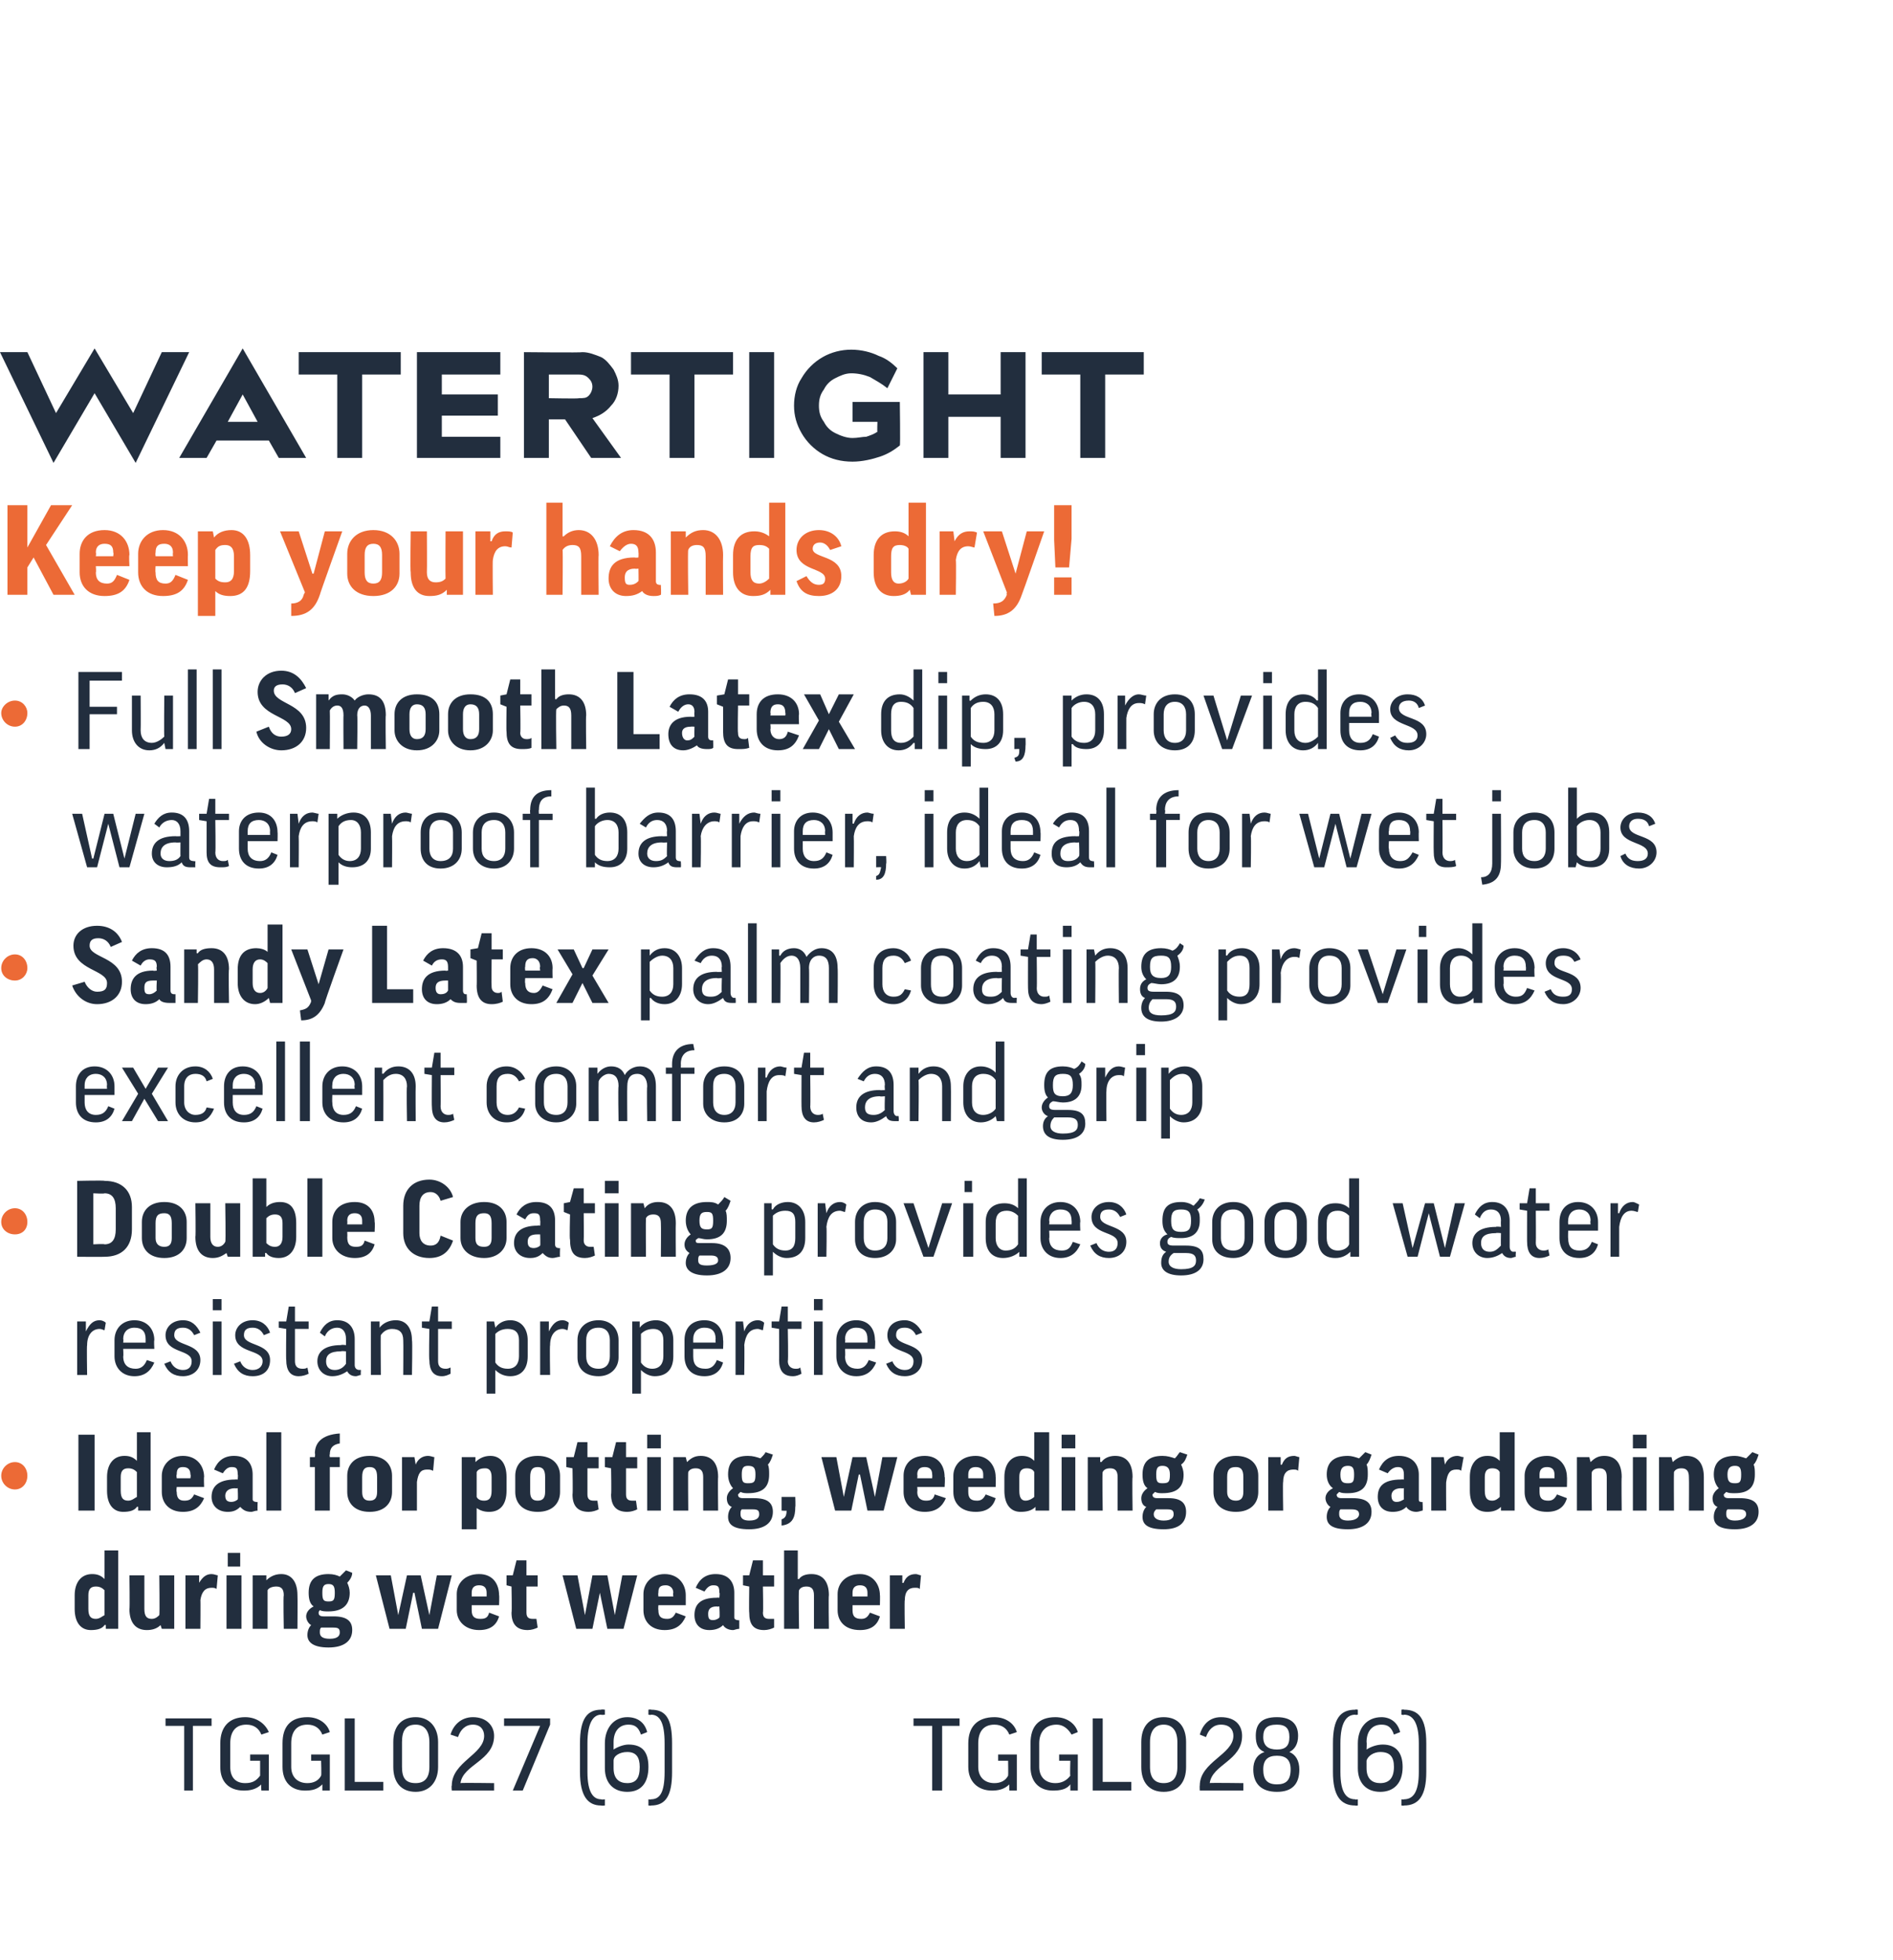 <?xml version="1.0" standalone="no"?><!DOCTYPE svg PUBLIC "-//W3C//DTD SVG 1.1//EN" "http://www.w3.org/Graphics/SVG/1.1/DTD/svg11.dtd"><svg xmlns="http://www.w3.org/2000/svg" version="1.1" width="152.1px" height="157.5px" viewBox="0 0 152.1 157.5"><desc>WATERTIGHT Keep your hands dry! Full Smooth Latex dip, provides waterproof barrier, ideal for wet jobs Sandy Latex pa...</desc><defs/><g id="Polygon130222"><path d="m17 138.1v.6h-1.5v5.2h-.7v-5.2h-1.5v-.6h3.7zm4.6 1.1l-.6.2c-.2-.5-.6-.8-1.2-.8c-.9 0-1.3.6-1.3 1.5v1.9c0 .8.4 1.3 1.2 1.3c.6 0 .9-.2 1.2-.6v-1.2h-.8v-.5h1.5v2.9h-.6s-.04-.55 0-.5c-.4.4-.9.5-1.4.5c-1.2 0-1.9-.7-1.9-1.9v-1.9c0-1.3.7-2.1 2-2.1c.9 0 1.6.5 1.9 1.2zm4.9 0l-.6.2c-.2-.5-.6-.8-1.2-.8c-.9 0-1.3.6-1.3 1.5v1.9c0 .8.5 1.3 1.3 1.3c.5 0 .9-.2 1.1-.6c.04-.01 0-1.2 0-1.2h-.8v-.5h1.5v2.9h-.6v-.5c-.4.4-.8.5-1.4.5c-1.1 0-1.8-.7-1.8-1.9v-1.9c0-1.3.6-2.1 2-2.1c.9 0 1.6.5 1.8 1.2zm2-1.1v5.1h2.3v.7h-3.1v-5.8h.8zm6.7 3.9c0 1.2-.7 2-1.8 2c-1.2 0-1.8-.8-1.8-2v-2c0-1.2.6-2 1.8-2c1.1 0 1.8.8 1.8 2v2zm-2.9 0c0 .9.3 1.3 1.1 1.3c.7 0 1.1-.4 1.1-1.3v-2c0-.9-.4-1.4-1.1-1.4c-.8 0-1.1.5-1.1 1.4v2zm7.4-2.5c0 2-2.5 2.3-2.7 3.8c.03-.04 2.7 0 2.7 0v.6h-3.4s-.04-.4 0-.4c0-1.9 2.6-2.5 2.6-4c0-.5-.3-.9-.9-.9c-.6 0-1 .4-1.2 1l-.6-.2c.2-.7.8-1.4 1.8-1.4c1.1 0 1.7.7 1.7 1.5zm1.5 4.4l2.2-5.2h-2.9v-.6h3.7v.5l-2.2 5.3h-.8zm5.4-3.8c0-2 .6-2.7 1.7-2.7c.03-.04.3 0 .3 0v.4s-.27.04-.3 0c-.6 0-1.1.6-1.1 2.3v2.3c0 1.7.5 2.2 1.1 2.2c.03.05.3 0 .3 0v.5s-.27.03-.3 0c-1.1 0-1.7-.8-1.7-2.7v-2.3zm5.4-.9l-.5.2c-.2-.6-.5-.8-1-.8c-.8 0-1.2.6-1.2 1.4v.6s.02.05 0 0c.3-.2.8-.4 1.2-.4c1.2 0 1.6.7 1.6 1.8c0 1.3-.6 2-1.7 2c-1.1 0-1.8-.7-1.8-1.9v-2c0-1.2.7-2.1 1.8-2.1c.8 0 1.4.4 1.6 1.2zm-2.7 2.3v.6c0 .9.5 1.2 1.1 1.2c.7 0 1-.4 1-1.3c0-.8-.3-1.2-1-1.2c-.6 0-1.1.3-1.1.7zm4.7.9c0 1.9-.5 2.7-1.7 2.7c.02.03-.2 0-.2 0v-.5s.22.04.2 0c.7 0 1.1-.5 1.1-2.2v-2.3c0-1.7-.4-2.3-1.1-2.3c.02.05-.2 0-.2 0v-.4s.22-.04.2 0c1.2 0 1.7.7 1.7 2.7v2.3zm23.1-4.3v.6h-1.4v5.2h-.8v-5.2h-1.5v-.6h3.7zm4.6 1.1l-.6.2c-.2-.5-.6-.8-1.2-.8c-.9 0-1.3.6-1.3 1.5v1.9c0 .8.5 1.3 1.3 1.3c.5 0 .9-.2 1.1-.6c.02-.01 0-1.2 0-1.2h-.8v-.5h1.5v2.9h-.6s-.02-.55 0-.5c-.4.4-.9.5-1.4.5c-1.1 0-1.9-.7-1.9-1.9v-1.9c0-1.3.7-2.1 2.1-2.1c.9 0 1.6.5 1.8 1.2zm4.9 0l-.5.2c-.3-.5-.7-.8-1.2-.8c-.9 0-1.4.6-1.4 1.5v1.9c0 .8.5 1.3 1.3 1.3c.5 0 .9-.2 1.2-.6c-.04-.01 0-1.2 0-1.2h-.9v-.5h1.5v2.9h-.6v-.5c-.3.4-.8.5-1.4.5c-1.1 0-1.8-.7-1.8-1.9v-1.9c0-1.3.6-2.1 2-2.1c.9 0 1.6.5 1.8 1.2zm2-1.1v5.1h2.3v.7h-3.1v-5.8h.8zm6.7 3.9c0 1.2-.6 2-1.8 2c-1.2 0-1.8-.8-1.8-2v-2c0-1.2.6-2 1.8-2c1.2 0 1.8.8 1.8 2v2zm-2.9 0c0 .9.4 1.3 1.1 1.3c.7 0 1.1-.4 1.1-1.3v-2c0-.9-.4-1.4-1.1-1.4c-.7 0-1.1.5-1.1 1.4v2zm7.4-2.5c0 2-2.4 2.3-2.6 3.8c-.04-.04 2.7 0 2.7 0v.6h-3.5s-.02-.4 0-.4c0-1.9 2.7-2.5 2.7-4c0-.5-.3-.9-1-.9c-.6 0-1 .4-1.2 1l-.5-.2c.2-.7.7-1.4 1.7-1.4c1.2 0 1.7.7 1.7 1.5zm.9 2.7c0-.7.3-1.2.9-1.4c-.5-.2-.7-.6-.7-1.3c0-.9.4-1.5 1.7-1.5c1.2 0 1.7.6 1.7 1.5c0 .7-.3 1.1-.7 1.3c.5.2.8.7.8 1.4c0 1.2-.6 1.8-1.8 1.8c-1.2 0-1.9-.6-1.9-1.8zm1.9-1.1c-.7 0-1.1.3-1.1 1.1c0 .8.3 1.2 1.1 1.2c.7 0 1.1-.3 1.1-1.2c0-.8-.4-1.1-1.1-1.1zm-1.1-1.5c0 .7.4 1 1.1 1c.7 0 1-.3 1-1c0-.7-.3-1-1-1c-.8 0-1.1.3-1.1 1zm5.6.5c0-2 .6-2.7 1.8-2.7c-.04-.04.2 0 .2 0v.4s-.24.04-.2 0c-.7 0-1.2.6-1.2 2.3v2.3c0 1.7.5 2.2 1.2 2.2c-.04.05.2 0 .2 0v.5s-.24.03-.2 0c-1.2 0-1.8-.8-1.8-2.7v-2.3zm5.4-.9l-.5.2c-.2-.6-.5-.8-1-.8c-.8 0-1.2.6-1.2 1.4c.03.02 0 .6 0 .6c0 0 .05.05 0 0c.3-.2.8-.4 1.3-.4c1.1 0 1.6.7 1.6 1.8c0 1.3-.7 2-1.8 2c-1.1 0-1.8-.7-1.8-1.9v-2c0-1.2.7-2.1 1.9-2.1c.7 0 1.3.4 1.5 1.2zm-2.7 2.3v.6c0 .9.5 1.2 1.1 1.2c.7 0 1.1-.4 1.1-1.3c0-.8-.3-1.2-1.1-1.2c-.5 0-1 .3-1.1.7zm4.8.9c0 1.9-.6 2.7-1.8 2.7c.05.03-.2 0-.2 0v-.5s.25.04.2 0c.7 0 1.2-.5 1.2-2.2v-2.3c0-1.7-.5-2.3-1.2-2.3c.05.05-.2 0-.2 0v-.4s.25-.04.2 0c1.2 0 1.8.7 1.8 2.7v2.3z" stroke="none" fill="#222e3e"/></g><g id="Polygon130216"><path d="m8.4 126.9c-.04-.04 0 0 0 0v-2.3h1.1v6.3h-1v-.3s-.06-.03-.1 0c-.2.3-.6.4-1.1.4c-.8 0-1.3-.6-1.3-1.7v-1.1c0-1 .5-1.7 1.4-1.7c.4 0 .7.1 1 .4zm0 .9c-.2-.2-.4-.3-.7-.3c-.4 0-.6.2-.6.7v1.1c0 .6.2.8.6.8c.3 0 .5-.2.7-.3v-2zm4.4-1.2h1.2v4.3h-1l-.1-.3s.02-.03 0 0c-.3.3-.7.4-1.1.4c-.9 0-1.4-.6-1.4-1.7c.04.03 0-2.7 0-2.7h1.2v2.7c0 .6.2.8.6.8c.3 0 .5-.2.6-.3c.04-.04 0-3.2 0-3.2zm4.6 1.1c-.1-.1-.3-.1-.4-.1c-.5 0-.8.3-.9 1c.02-.05 0 2.3 0 2.3h-1.2v-4.3h1.1v.6s.02.04 0 0c.3-.5.6-.7 1-.7c.2 0 .4.1.5.1l-.1 1.1zm2-1.1v4.3h-1.2v-4.3h1.2zm-.1-1.8v1.1h-1v-1.1h1zm2.2 6.1h-1.2v-4.3h1.1v.4s.02-.03 0 0c.3-.3.7-.5 1.2-.5c.8 0 1.3.6 1.3 1.7c.02 0 0 2.7 0 2.7h-1.1s-.05-2.67 0-2.7c0-.5-.2-.7-.6-.7c-.3 0-.6.1-.7.3v3.1zm4.2-1.5c-.1.1-.1.2-.1.2c0 .2.1.3.4.3h.8c1.1 0 1.5.4 1.5 1.1c0 .9-.7 1.4-1.9 1.4c-1.2 0-1.7-.4-1.7-1c0-.3.1-.6.3-.8c-.2-.1-.4-.4-.4-.7c0-.3.2-.6.6-.8c-.3-.2-.4-.6-.4-1.1c0-1 .5-1.5 1.6-1.5c.4 0 .7.1.9.2l.5-.5l.5.2c0 .3-.2.6-.4.8c.1.2.2.5.2.8c0 1-.6 1.5-1.7 1.5c-.3 0-.5 0-.7-.1zm.7-.7c.4 0 .5-.1.5-.7c0-.5-.1-.7-.5-.7c-.4 0-.5.2-.5.7c0 .6.1.7.5.7zm-.6 2.1c-.1.1-.1.2-.1.4c0 .3.2.5.8.5c.7 0 .8-.3.8-.5c0-.3-.1-.4-.5-.4h-1zm7.5-2.8h-.1l-.6 2.9h-1.3l-1.1-4.3h1.2l.6 3.2l.7-3.2h1.1l.7 3.2l.6-3.2h1.2l-1.1 4.3h-1.3l-.6-2.9zm4.6 1v.4c0 .5.2.7.7.7c.4 0 .6-.1.7-.5l.8.3c-.2.7-.7 1.1-1.6 1.1c-1.1 0-1.8-.7-1.8-1.6v-1.3c0-.8.6-1.6 1.8-1.6c1.1 0 1.6.8 1.6 1.7c.03-.04 0 .8 0 .8h-2.2zm0-.7h1.2v-.3c0-.4-.2-.6-.6-.6c-.4 0-.6.2-.6.6v.3zm5.3-.8h-.9v2.1c0 .4.2.5.5.5h.3l.1.7c-.2.1-.5.2-.8.2c-.9 0-1.3-.5-1.3-1.4c.04-.04 0-2.1 0-2.1l-.4-.1v-.8h.5l.3-1.2h.8v1.2h.9v.9zm5 .5l-.6 2.9h-1.3l-1.1-4.3h1.2l.6 3.2l.6-3.2h1.2l.6 3.2l.6-3.2h1.2l-1.1 4.3h-1.3l-.6-2.9zm4.7 1s-.03.35 0 .4c0 .5.2.7.7.7c.3 0 .5-.1.7-.5l.8.3c-.3.7-.8 1.1-1.7 1.1c-1.1 0-1.7-.7-1.7-1.6v-1.3c0-.8.6-1.6 1.7-1.6c1.1 0 1.7.8 1.7 1.7v.8h-2.2zm0-.7h1.2s-.04-.27 0-.3c0-.4-.3-.6-.6-.6c-.5 0-.6.2-.6.6c-.03.04 0 .3 0 .3zm3-.7c.3-.7.8-1.1 1.6-1.1c1.1 0 1.5.7 1.5 1.5v2c0 .1.1.2.3.2c-.02.04.1 0 .1 0v.7c-.2 0-.4.1-.5.1c-.4 0-.7-.2-.8-.4c-.3.3-.7.4-1.1.4c-.8 0-1.2-.5-1.2-1.2c0-.8.4-1.4 1.8-1.4c.01-.02.2 0 .2 0c0 0 .05-.41 0-.4c0-.5-.1-.6-.5-.6c-.3 0-.5.2-.7.5l-.7-.3zm1.9 2.4c.05-.03 0-.9 0-.9c0 0-.19.03-.2 0c-.6 0-.7.3-.7.6c0 .4.1.5.4.5c.2 0 .4-.1.5-.2zm4.4-2.5h-.9s.04 2.12 0 2.1c0 .4.2.5.5.5h.4v.7c-.2.1-.5.2-.8.2c-.9 0-1.2-.5-1.2-1.4c-.03-.04 0-2.1 0-2.1l-.5-.1v-.8h.5l.3-1.2h.8v1.2h.9v.9zm2 3.4H63v-6.3h1.1v2.3h.1c.2-.3.6-.4 1-.4c.9 0 1.4.6 1.4 1.7c-.04 0 0 2.7 0 2.7h-1.2v-2.7c0-.5-.2-.7-.6-.7c-.3 0-.5.1-.6.3c-.05 0 0 3.1 0 3.1zm4.3-1.9v.4c0 .5.2.7.7.7c.3 0 .5-.1.7-.5l.8.3c-.2.7-.7 1.1-1.6 1.1c-1.2 0-1.8-.7-1.8-1.6v-1.3c0-.8.6-1.6 1.8-1.6c1 0 1.6.8 1.6 1.7c.02-.04 0 .8 0 .8h-2.2zm0-.7h1.2v-.3c0-.4-.2-.6-.6-.6c-.4 0-.6.2-.6.6v.3zm5.4-.6c-.1-.1-.2-.1-.4-.1c-.5 0-.8.3-.8 1c-.04-.05 0 2.3 0 2.3h-1.2v-4.3h1v.6s.06.04.1 0c.2-.5.5-.7 1-.7c.1 0 .3.1.4.1l-.1 1.1z" stroke="none" fill="#222e3e"/></g><g id="Polygon130215"><path d="m7.6 115.3v6.1H6.3v-6.1h1.3zm3.4 2.1c-.04-.04 0 0 0 0v-2.3h1.1v6.3h-1v-.3s-.05-.03-.1 0c-.2.3-.6.4-1.1.4c-.8 0-1.3-.6-1.3-1.7v-1.1c0-1 .5-1.7 1.4-1.7c.4 0 .7.1 1 .4zm0 .9c-.2-.2-.4-.3-.7-.3c-.4 0-.6.2-.6.7v1.1c0 .6.2.8.6.8c.3 0 .5-.2.7-.3v-2zm3.2 1.2s-.05.35 0 .4c0 .5.2.7.6.7c.4 0 .6-.1.8-.5l.8.3c-.3.7-.8 1.1-1.7 1.1c-1.1 0-1.7-.7-1.7-1.6v-1.3c0-.8.6-1.6 1.7-1.6c1.1 0 1.7.8 1.7 1.7c-.03-.04 0 .8 0 .8h-2.2zm0-.7h1.1s.05-.27 0-.3c0-.4-.2-.6-.6-.6c-.4 0-.5.2-.5.6c-.05.04 0 .3 0 .3zm3-.7c.3-.7.8-1.1 1.6-1.1c1.1 0 1.5.7 1.5 1.5v2c0 .1.1.2.3.2c-.04.04.1 0 .1 0c0 0-.02.7 0 .7c-.2 0-.4.1-.5.1c-.5 0-.7-.2-.9-.4c-.3.3-.6.4-1 .4c-.8 0-1.3-.5-1.3-1.2c0-.8.5-1.4 1.9-1.4c0-.02.2 0 .2 0c0 0 .04-.41 0-.4c0-.5-.1-.6-.5-.6c-.3 0-.5.2-.7.5l-.7-.3zm1.9 2.4c.04-.03 0-.9 0-.9c0 0-.2.03-.2 0c-.6 0-.8.3-.8.6c0 .4.2.5.5.5c.2 0 .4-.1.5-.2zm3.5-5.4v6.3h-1.2v-6.3h1.2zm4.7 2.8h-.8v3.5h-1.2v-3.5h-.4v-.8h.4s.04-.27 0-.3c0-.8.5-1.5 2-1.6v.8c-.6.1-.8.4-.8.9c-.04-.05 0 .2 0 .2h.8v.8zm4.2 2c0 .9-.6 1.6-1.8 1.6c-1.2 0-1.8-.7-1.8-1.6v-1.3c0-.9.6-1.6 1.8-1.6c1.2 0 1.8.7 1.8 1.6v1.3zm-2.4 0c0 .5.2.7.6.7c.4 0 .6-.2.6-.7v-1.2c0-.6-.2-.8-.6-.8c-.4 0-.6.2-.6.8v1.2zm5.7-1.7c-.2-.1-.3-.1-.5-.1c-.5 0-.7.3-.8 1v2.3h-1.2v-4.3h1l.1.6s-.01.04 0 0c.2-.5.6-.7 1-.7c.2 0 .4.1.5.1l-.1 1.1zm3.5 3c.01-.02 0 0 0 0v1.7h-1.2v-5.8h1.1v.4s0-.03 0 0c.3-.3.7-.5 1.2-.5c.8 0 1.3.6 1.3 1.7v1.1c0 1.1-.5 1.7-1.4 1.7c-.4 0-.7-.1-1-.3zm0-.9c.1.2.3.3.6.3c.4 0 .6-.2.6-.8v-1.1c0-.5-.2-.7-.5-.7c-.4 0-.6.1-.7.3v2zm6.7-.4c0 .9-.6 1.6-1.8 1.6c-1.2 0-1.8-.7-1.8-1.6v-1.3c0-.9.6-1.6 1.8-1.6c1.2 0 1.8.7 1.8 1.6v1.3zm-2.4 0c0 .5.2.7.6.7c.4 0 .6-.2.6-.7v-1.2c0-.6-.2-.8-.6-.8c-.4 0-.6.2-.6.8v1.2zm5.5-1.9h-.9v2.1c0 .4.2.5.5.5h.3l.1.7c-.2.1-.5.2-.8.2c-.9 0-1.3-.5-1.3-1.4c.04-.04 0-2.1 0-2.1l-.5-.1v-.8h.6l.3-1.2h.8v1.2h.9v.9zm3.1 0h-.9v2.1c0 .4.2.5.5.5h.3l.1.7c-.2.1-.5.2-.8.2c-.9 0-1.3-.5-1.3-1.4c.04-.04 0-2.1 0-2.1l-.5-.1v-.8h.6l.3-1.2h.8v1.2h.9v.9zm1.9-.9v4.3H52v-4.3h1.1zm0-1.8v1.1H52v-1.1h1.1zm2.2 6.1h-1.2v-4.3h1l.1.4s-.03-.03 0 0c.3-.3.6-.5 1.1-.5c.9 0 1.4.6 1.4 1.7c-.03 0 0 2.7 0 2.7h-1.2v-2.7c0-.5-.2-.7-.6-.7c-.3 0-.5.1-.6.3c-.03 0 0 3.1 0 3.1zm4.2-1.5l-.2.2c0 .2.1.3.4.3h.9c1.1 0 1.5.4 1.5 1.1c0 .9-.7 1.4-1.9 1.4c-1.3 0-1.7-.4-1.7-1c0-.3.1-.6.3-.8c-.3-.1-.4-.4-.4-.7c0-.3.2-.6.5-.8c-.2-.2-.4-.6-.4-1.1c0-1 .5-1.5 1.6-1.5c.4 0 .7.1 1 .2c.2-.2.4-.4.4-.5l.6.2c-.1.3-.2.6-.4.8c.1.2.1.5.1.8c0 1-.5 1.5-1.7 1.5c-.2 0-.4 0-.6-.1zm.6-.7c.5 0 .6-.1.6-.7c0-.5-.1-.7-.6-.7c-.4 0-.5.2-.5.7c0 .6.1.7.5.7zm-.5 2.1c-.1.1-.1.2-.1.4c0 .3.2.5.7.5c.7 0 .8-.3.8-.5c0-.3-.1-.4-.5-.4h-.9zm3.2-1h1.1s.03.81 0 .8c0 .8-.2 1.4-1.1 1.5v-.5c.3-.1.4-.3.4-.7c.02.03-.4 0-.4 0v-1.1zm6.3-1.8h-.1l-.6 2.9h-1.3l-1.1-4.3h1.2l.6 3.2l.7-3.2h1.1l.7 3.2l.6-3.2h1.2l-1.1 4.3h-1.3l-.6-2.9zm4.6 1s.03.35 0 .4c0 .5.3.7.7.7c.4 0 .6-.1.7-.5l.9.3c-.3.7-.8 1.1-1.7 1.1c-1.1 0-1.7-.7-1.7-1.6v-1.3c0-.8.5-1.6 1.7-1.6c1.1 0 1.6.8 1.6 1.7c.05-.04 0 .8 0 .8h-2.2zm0-.7h1.2s.02-.27 0-.3c0-.4-.2-.6-.6-.6c-.4 0-.6.2-.6.6c.03.04 0 .3 0 .3zm4.1.7v.4c0 .5.2.7.7.7c.3 0 .5-.1.7-.5l.8.3c-.2.7-.7 1.1-1.6 1.1c-1.2 0-1.8-.7-1.8-1.6v-1.3c0-.8.6-1.6 1.8-1.6c1 0 1.6.8 1.6 1.7c.02-.04 0 .8 0 .8h-2.2zm0-.7h1.2v-.3c0-.4-.2-.6-.6-.6c-.4 0-.6.2-.6.6v.3zm5.3-1.4c0-.04 0 0 0 0v-2.3h1.2v6.3h-1.1v-.3s-.02-.03 0 0c-.3.3-.7.4-1.2.4c-.8 0-1.3-.6-1.3-1.7v-1.1c0-1 .5-1.7 1.4-1.7c.4 0 .7.1 1 .4zm0 .9c-.1-.2-.3-.3-.6-.3c-.4 0-.6.2-.6.7v1.1c0 .6.2.8.5.8c.3 0 .6-.2.7-.3v-2zm3.3-1.2v4.3h-1.1v-4.3h1.1zm0-1.8v1.1h-1.1v-1.1h1.1zm2.2 6.1h-1.2v-4.3h1v.4s.06-.03.1 0c.2-.3.6-.5 1.1-.5c.9 0 1.4.6 1.4 1.7c-.04 0 0 2.7 0 2.7h-1.2v-2.7c0-.5-.2-.7-.6-.7c-.3 0-.5.1-.6.3c-.05 0 0 3.1 0 3.1zm4.2-1.5l-.2.2c0 .2.1.3.4.3h.9c1 0 1.4.4 1.4 1.1c0 .9-.6 1.4-1.8 1.4c-1.3 0-1.7-.4-1.7-1c0-.3.1-.6.3-.8c-.3-.1-.4-.4-.4-.7c0-.3.2-.6.5-.8c-.3-.2-.4-.6-.4-1.1c0-1 .5-1.5 1.6-1.5c.4 0 .7.1 1 .2c.2-.2.3-.4.4-.5l.6.2c-.1.3-.2.6-.5.8c.1.2.2.5.2.8c0 1-.5 1.5-1.7 1.5c-.2 0-.4 0-.6-.1zm.6-.7c.5 0 .6-.1.6-.7c0-.5-.2-.7-.6-.7c-.4 0-.5.2-.5.7c0 .6.1.7.5.7zm-.5 2.1c-.1.1-.2.2-.2.4c0 .3.3.5.8.5c.7 0 .8-.3.8-.5c0-.3-.1-.4-.5-.4h-.9zm8.2-1.4c0 .9-.6 1.6-1.8 1.6c-1.2 0-1.8-.7-1.8-1.6v-1.3c0-.9.6-1.6 1.8-1.6c1.2 0 1.8.7 1.8 1.6v1.3zm-2.5 0c0 .5.3.7.7.7c.4 0 .6-.2.6-.7v-1.2c0-.6-.2-.8-.6-.8c-.5 0-.7.2-.7.8v1.2zm5.7-1.7c-.1-.1-.2-.1-.4-.1c-.5 0-.8.3-.8 1c-.04-.05 0 2.3 0 2.3h-1.2v-4.3h1v.6s.06.04.1 0c.2-.5.5-.7 1-.7c.1 0 .3.1.4.1l-.1 1.1zm3.3 1.7l-.2.2c0 .2.1.3.4.3h.9c1.1 0 1.5.4 1.5 1.1c0 .9-.7 1.4-1.9 1.4c-1.3 0-1.7-.4-1.7-1c0-.3.1-.6.3-.8c-.2-.1-.4-.4-.4-.7c0-.3.2-.6.6-.8c-.3-.2-.5-.6-.5-1.1c0-1 .6-1.5 1.7-1.5c.3 0 .6.1.9.2l.5-.5l.5.2c-.1.3-.2.6-.4.8c.1.2.1.5.1.8c0 1-.5 1.5-1.6 1.5c-.3 0-.5 0-.7-.1zm.7-.7c.4 0 .5-.1.5-.7c0-.5-.1-.7-.5-.7c-.4 0-.6.2-.6.7c0 .6.2.7.6.7zm-.6 2.1c-.1.1-.1.2-.1.4c0 .3.2.5.7.5c.7 0 .9-.3.9-.5c0-.3-.2-.4-.6-.4h-.9zm3.1-3.2c.3-.7.8-1.1 1.6-1.1c1.1 0 1.6.7 1.6 1.5v2c0 .1 0 .2.2.2c.02.04.1 0 .1 0c0 0 .04.7 0 .7c-.1 0-.3.1-.5.1c-.4 0-.7-.2-.8-.4c-.3.3-.7.4-1.1.4c-.8 0-1.2-.5-1.2-1.2c0-.8.4-1.4 1.9-1.4c-.05-.02.2 0 .2 0v-.4c0-.5-.2-.6-.5-.6c-.3 0-.6.2-.8.5l-.7-.3zm2 2.4c-.01-.03 0-.9 0-.9c0 0-.25.03-.2 0c-.6 0-.8.3-.8.6c0 .4.2.5.4.5c.3 0 .4-.1.6-.2zm4.6-2.3c-.1-.1-.2-.1-.4-.1c-.5 0-.7.3-.8 1c-.02-.05 0 2.3 0 2.3H115v-4.3h1l.1.6s-.02.04 0 0c.2-.5.6-.7 1-.7c.2 0 .3.1.5.1l-.2 1.1zm3.1-.8c.01-.04 0 0 0 0v-2.3h1.2v6.3h-1.1v-.3s-.01-.03 0 0c-.3.3-.7.4-1.1.4c-.9 0-1.4-.6-1.4-1.7v-1.1c0-1 .5-1.7 1.4-1.7c.4 0 .7.1 1 .4zm0 .9c-.1-.2-.3-.3-.6-.3c-.4 0-.6.2-.6.7v1.1c0 .6.2.8.6.8c.3 0 .5-.2.6-.3v-2zm3.2 1.2v.4c0 .5.2.7.7.7c.3 0 .5-.1.7-.5l.8.3c-.2.7-.7 1.1-1.6 1.1c-1.2 0-1.8-.7-1.8-1.6v-1.3c0-.8.6-1.6 1.8-1.6c1 0 1.6.8 1.6 1.7c.02-.04 0 .8 0 .8h-2.2zm0-.7h1.2v-.3c0-.4-.2-.6-.6-.6c-.4 0-.6.2-.6.6v.3zm4.2 2.6h-1.2v-4.3h1l.1.4s-.03-.03 0 0c.3-.3.6-.5 1.1-.5c.9 0 1.4.6 1.4 1.7c-.03 0 0 2.7 0 2.7h-1.2v-2.7c0-.5-.2-.7-.6-.7c-.3 0-.5.1-.6.3c-.04 0 0 3.1 0 3.1zm4.4-4.3v4.3h-1.1v-4.3h1.1zm0-1.8v1.1h-1.1v-1.1h1.1zm2.2 6.1h-1.2v-4.3h1l.1.4s-.01-.03 0 0c.3-.3.7-.5 1.1-.5c.9 0 1.4.6 1.4 1.7v2.7h-1.2s.02-2.67 0-2.7c0-.5-.2-.7-.6-.7c-.3 0-.5.1-.6.3c-.02 0 0 3.1 0 3.1zm4.2-1.5l-.2.2c0 .2.1.3.4.3h.9c1.1 0 1.5.4 1.5 1.1c0 .9-.7 1.4-1.9 1.4c-1.3 0-1.7-.4-1.7-1c0-.3.1-.6.3-.8c-.3-.1-.4-.4-.4-.7c0-.3.2-.6.5-.8c-.2-.2-.4-.6-.4-1.1c0-1 .6-1.5 1.7-1.5c.3 0 .6.1.9.2l.5-.5l.5.2c-.1.3-.2.6-.4.8c.1.2.1.5.1.8c0 1-.5 1.5-1.6 1.5c-.3 0-.5 0-.7-.1zm.7-.7c.4 0 .5-.1.5-.7c0-.5-.1-.7-.5-.7c-.4 0-.6.2-.6.7c0 .6.2.7.6.7zm-.6 2.1c-.1.1-.1.2-.1.4c0 .3.2.5.7.5c.7 0 .9-.3.9-.5c0-.3-.2-.4-.6-.4h-.9z" stroke="none" fill="#222e3e"/></g><g id="Polygon130214"><path d="m1.2 117.5c.6 0 1 .5 1 1.1c0 .6-.4 1.1-1 1.1c-.6 0-1.1-.5-1.1-1.1c0-.6.5-1.1 1.1-1.1z" stroke="none" fill="#ec6a36"/></g><g id="Polygon130213"><path d="m8.4 106.9c-.1 0-.2-.1-.4-.1c-.6 0-1 .5-1 1.3c-.04-.02 0 2.4 0 2.4h-.8v-4.3h.7v.8s.01 0 0 0c.3-.6.6-.9 1.1-.9c.2 0 .4.1.5.2l-.1.6zm1.5 1.5s.03.62 0 .6c0 .7.4 1 1 1c.4 0 .7-.2.9-.7l.6.2c-.3.7-.8 1.1-1.6 1.1c-1 0-1.6-.7-1.6-1.6v-1.3c0-.9.6-1.6 1.6-1.6c1 0 1.6.7 1.6 1.6c-.04 0 0 .7 0 .7H9.9zm0-.5h1.8v-.3c0-.6-.3-.9-.9-.9c-.6 0-.9.4-.9.9c.03.04 0 .3 0 .3zm5.7-.6c-.2-.4-.5-.6-.9-.6c-.5 0-.7.2-.7.6c0 .9 2.1.6 2.1 2c0 .8-.6 1.3-1.4 1.3c-.7 0-1.2-.3-1.5-1l.5-.2c.2.5.6.7 1 .7c.5 0 .7-.3.7-.7c0-1-2.1-.6-2.1-2.1c0-.6.5-1.2 1.4-1.2c.7 0 1.1.4 1.4 1l-.5.2zm2.2-1.1v4.3h-.7v-4.3h.7zm0-1.8v.9h-.7v-.9h.7zm3.4 2.9c-.2-.4-.5-.6-.9-.6c-.5 0-.7.2-.7.6c0 .9 2.1.6 2.1 2c0 .8-.5 1.3-1.4 1.3c-.7 0-1.2-.3-1.5-1l.5-.2c.2.5.6.7 1 .7c.5 0 .8-.3.8-.7c0-1-2.2-.6-2.2-2.1c0-.6.5-1.2 1.4-1.2c.7 0 1.2.4 1.4 1l-.5.2zm3.6-.5h-1.1v2.6c0 .4.2.6.6.6c.1 0 .3 0 .4-.1l.1.5c-.2.1-.5.2-.8.2c-.7 0-1-.5-1-1.3c-.03.03 0-2.5 0-2.5l-.6-.1v-.5h.6l.2-1.2h.5v1.2h1.1v.6zm.9.3c.3-.6.7-1 1.4-1c1 0 1.4.7 1.4 1.5v2.1c0 .2.1.4.4.4c-.05-.02.1 0 .1 0c0 0-.03.41 0 .4c-.1 0-.3.1-.4.1c-.4 0-.6-.2-.7-.4c-.3.2-.7.4-1.2.4c-.7 0-1.2-.5-1.2-1.2c0-.7.5-1.3 1.9-1.3c.03-.05.4 0 .4 0v-.5c0-.6-.3-.9-.7-.9c-.4 0-.8.2-1 .7l-.4-.3zm2.1 2.5v-1s-.37-.04-.4 0c-.9 0-1.2.3-1.2.8c0 .5.3.7.7.7c.4 0 .7-.2.9-.5zm2.8.9h-.8v-4.3h.7v.5s.03-.03 0 0c.3-.4.8-.6 1.3-.6c.9 0 1.3.7 1.3 1.6c.05.03 0 2.8 0 2.8h-.7s.02-2.76 0-2.8c0-.6-.3-.9-.9-.9c-.4 0-.7.2-.9.5c-.03-.05 0 3.2 0 3.2zm5.7-3.7h-1.1v2.6c0 .4.2.6.6.6c.1 0 .2 0 .4-.1v.5c-.2.1-.4.2-.7.2c-.7 0-1-.5-1-1.3c-.05.03 0-2.5 0-2.5l-.6-.1v-.5h.6l.2-1.2h.5v1.2h1.1v.6zm3.5 3.3c.03.04 0 0 0 0v1.9h-.7v-5.8h.6l.1.5s-.03-.03 0 0c.3-.4.7-.6 1.2-.6c.9 0 1.4.7 1.4 1.6v1.3c0 1-.5 1.6-1.4 1.6c-.5 0-.9-.2-1.2-.5zm0-.6c.2.3.5.5 1 .5c.6 0 .9-.4.9-1v-1.3c0-.6-.3-.9-.9-.9c-.5 0-.8.2-1 .4v2.3zm5.8-2.6c-.1 0-.2-.1-.4-.1c-.6 0-1 .5-1 1.3c-.04-.02 0 2.4 0 2.4h-.8v-4.3h.7v.8s.01 0 0 0c.3-.6.6-.9 1.1-.9c.2 0 .4.1.5.2l-.1.6zm4.1 2.2c0 .8-.6 1.5-1.6 1.5c-1.1 0-1.7-.6-1.7-1.5v-1.4c0-.9.6-1.6 1.7-1.6c1 0 1.6.7 1.6 1.6v1.4zm-2.6-.1c0 .6.3 1 1 1c.6 0 .9-.4.9-1v-1.3c0-.6-.3-1-.9-1c-.7 0-1 .4-1 1v1.3zm4.4 1.1c0 .04 0 0 0 0v1.9h-.7v-5.8h.6v.5s.04-.03 0 0c.3-.4.8-.6 1.3-.6c.9 0 1.4.7 1.4 1.6v1.3c0 1-.5 1.6-1.5 1.6c-.4 0-.8-.2-1.1-.5zm0-.6c.2.3.5.5.9.5c.6 0 .9-.4.9-1v-1.3c0-.6-.3-.9-.8-.9c-.5 0-.8.2-1 .4v2.3zm4.2-1.1v.6c0 .7.3 1 1 1c.4 0 .7-.2.9-.7l.5.2c-.2.7-.7 1.1-1.5 1.1c-1.1 0-1.6-.7-1.6-1.6v-1.3c0-.9.5-1.6 1.6-1.6c1 0 1.5.7 1.5 1.6c.03 0 0 .7 0 .7h-2.4zm0-.5h1.8s-.02-.27 0-.3c0-.6-.3-.9-.9-.9c-.6 0-.9.4-.9.9v.3zm5.6-1c-.1 0-.3-.1-.4-.1c-.7 0-1 .5-1.1 1.3c.03-.02 0 2.4 0 2.4h-.7v-4.3h.6l.1.8s-.02 0 0 0c.2-.6.6-.9 1.1-.9c.2 0 .4.1.5.2l-.1.6zm3.1-.1h-1.1s.05 2.56 0 2.6c0 .4.3.6.6.6c.2 0 .3 0 .4-.1l.1.5c-.2.1-.4.2-.7.2c-.8 0-1.1-.5-1.1-1.3c.01.03 0-2.5 0-2.5l-.6-.1v-.5h.6l.2-1.2h.5v1.2h1.1v.6zm1.7-.6v4.3h-.7v-4.3h.7zm0-1.8v.9h-.7v-.9h.7zm1.8 4s.03.62 0 .6c0 .7.4 1 1 1c.4 0 .7-.2.9-.7l.6.2c-.3.7-.8 1.1-1.6 1.1c-1 0-1.6-.7-1.6-1.6v-1.3c0-.9.6-1.6 1.6-1.6c1 0 1.5.7 1.5 1.6c.05 0 0 .7 0 .7h-2.4zm0-.5h1.8v-.3c0-.6-.3-.9-.9-.9c-.6 0-.9.4-.9.9c.03.04 0 .3 0 .3zm5.7-.6c-.2-.4-.5-.6-.9-.6c-.5 0-.7.2-.7.6c0 .9 2.1.6 2.1 2c0 .8-.6 1.3-1.4 1.3c-.7 0-1.2-.3-1.5-1l.5-.2c.2.5.6.7 1 .7c.5 0 .7-.3.7-.7c0-1-2.1-.6-2.1-2.1c0-.6.4-1.2 1.4-1.2c.6 0 1.1.4 1.4 1l-.5.2z" stroke="none" fill="#222e3e"/></g><g id="Polygon130212"><path d="m8.4 94.9c1.4 0 2.2.8 2.2 2.1v1.8c0 1.4-.8 2.2-2.2 2.2c0 .02-2.2 0-2.2 0v-6.1s2.2-.05 2.2 0zm0 1c0 .05-.9 0-.9 0v4.1s.9-.05.9 0c.6 0 .9-.4.9-1.2v-1.7c0-.8-.3-1.2-.9-1.2zm6.6 3.6c0 .9-.6 1.6-1.8 1.6c-1.2 0-1.8-.7-1.8-1.6v-1.3c0-.9.6-1.6 1.8-1.6c1.2 0 1.8.7 1.8 1.6v1.3zm-2.5 0c0 .5.3.7.7.7c.4 0 .6-.2.6-.7v-1.2c0-.6-.2-.8-.6-.8c-.5 0-.7.2-.7.8v1.2zm5.6-2.8h1.2v4.3h-1l-.1-.3s.02-.05 0 0c-.3.2-.6.4-1.1.4c-.9 0-1.4-.6-1.4-1.7c.04.01 0-2.7 0-2.7h1.2v2.7c0 .5.2.8.6.8c.3 0 .5-.2.6-.4c.05.04 0-3.1 0-3.1zm3.3 4c-.05-.02-.1 0-.1 0v.3h-1v-6.3h1.1v2.3s.04-.02 0 0c.3-.3.7-.4 1.1-.4c.9 0 1.3.6 1.3 1.7v1.1c0 1-.5 1.7-1.4 1.7c-.4 0-.8-.1-1-.4zm0-.8c.2.2.4.3.7.3c.4 0 .6-.3.6-.8v-1.1c0-.5-.2-.7-.6-.7c-.3 0-.5.1-.7.3v2zm4.5-5.2v6.3h-1.2v-6.3h1.2zm2 4.3s.02.43 0 .4c0 .6.2.8.7.8c.4 0 .6-.1.7-.5l.8.3c-.2.7-.7 1.1-1.6 1.1c-1.1 0-1.8-.7-1.8-1.6v-1.3c0-.9.6-1.6 1.8-1.6c1.1 0 1.6.7 1.6 1.6c.04.05 0 .8 0 .8h-2.2zm0-.6h1.2v-.3c0-.4-.2-.6-.6-.6c-.4 0-.6.2-.6.6c.02.03 0 .3 0 .3zm8.5-2.2l-1 .3c-.1-.4-.4-.7-.8-.7c-.6 0-.9.4-.9 1.1v2.2c0 .6.3 1 .9 1c.4 0 .7-.2.8-.8l1 .4c-.3.9-.9 1.4-1.9 1.4c-1.3 0-2.1-.8-2.1-2v-2.2c0-1.3.8-2.1 2.1-2.1c.9 0 1.7.6 1.9 1.4zm4.3 3.3c0 .9-.7 1.6-1.8 1.6c-1.2 0-1.9-.7-1.9-1.6v-1.3c0-.9.7-1.6 1.9-1.6c1.2 0 1.8.7 1.8 1.6v1.3zm-2.5 0c0 .5.2.7.7.7c.4 0 .6-.2.6-.7v-1.2c0-.6-.2-.8-.6-.8c-.5 0-.7.2-.7.8v1.2zm3.3-1.9c.3-.6.8-1 1.6-1c1.1 0 1.5.6 1.5 1.5v1.9c0 .2.1.3.3.3c-.05.02.1 0 .1 0c0 0-.03.68 0 .7c-.2 0-.4.1-.6.1c-.4 0-.6-.2-.8-.4c-.3.3-.6.4-1 .4c-.8 0-1.3-.5-1.3-1.2c0-.8.5-1.4 1.9-1.4c-.01-.04.2 0 .2 0c0 0 .03-.43 0-.4c0-.5-.1-.6-.5-.6c-.3 0-.5.1-.7.5l-.7-.4zm1.9 2.5c.03-.04 0-.9 0-.9h-.2c-.6 0-.8.2-.8.6c0 .4.2.5.5.5c.2 0 .4-.1.5-.2zm4.4-2.6h-.9s.02 2.2 0 2.2c0 .3.2.5.5.5h.3l.1.7c-.2.1-.5.2-.8.2c-.9 0-1.2-.5-1.2-1.5c-.05.05 0-2 0-2l-.5-.2v-.7l.5-.1l.3-1.1h.8v1.2h.9v.8zm1.9-.8v4.3h-1.1v-4.3h1.1zm0-1.8v1h-1.1v-1h1.1zm2.2 6.1h-1.2v-4.3h1l.1.4s-.02-.05 0 0c.3-.4.7-.5 1.1-.5c.9 0 1.4.6 1.4 1.7c-.02-.01 0 2.7 0 2.7h-1.2s.02-2.69 0-2.7c0-.5-.2-.7-.6-.7c-.3 0-.5.1-.6.3c-.02-.01 0 3.1 0 3.1zm4.2-1.5c-.1.1-.2.1-.2.2c0 .2.1.2.4.2h.9c1.1 0 1.5.5 1.5 1.2c0 .9-.7 1.4-1.9 1.4c-1.3 0-1.7-.5-1.7-1c0-.3.1-.6.3-.8c-.3-.2-.4-.4-.4-.7c0-.3.2-.6.5-.8c-.2-.2-.4-.6-.4-1.1c0-1 .6-1.5 1.7-1.5c.3 0 .6 0 .9.2c.2-.2.4-.4.5-.6l.5.3c-.1.3-.2.6-.4.8c.1.2.1.5.1.8c0 1-.5 1.5-1.6 1.5c-.3 0-.5-.1-.7-.1zm.7-.7c.4 0 .5-.1.5-.7c0-.6-.1-.7-.5-.7c-.4 0-.6.1-.6.7c0 .6.2.7.6.7zm-.6 2.1c-.1.1-.1.2-.1.4c0 .3.2.4.7.4c.7 0 .9-.2.9-.4c0-.3-.2-.4-.6-.4h-.9zm5.9-.3c.01.04 0 0 0 0v1.9h-.7v-5.8h.6v.5s.05-.03.1 0c.2-.4.7-.6 1.2-.6c.9 0 1.4.7 1.4 1.6v1.3c0 1-.5 1.6-1.5 1.6c-.4 0-.8-.2-1.1-.5zm0-.6c.2.3.5.5 1 .5c.6 0 .8-.4.8-1v-1.3c0-.6-.2-.9-.8-.9c-.5 0-.8.2-1 .4v2.3zm5.8-2.6c-.1 0-.3-.1-.4-.1c-.7 0-1 .5-1.1 1.3c.04-.02 0 2.4 0 2.4h-.7v-4.3h.6l.1.8s-.01 0 0 0c.2-.6.6-.9 1.1-.9c.2 0 .4.1.5.2l-.1.6zm4.1 2.2c0 .8-.6 1.5-1.7 1.5c-1 0-1.6-.6-1.6-1.5v-1.4c0-.9.6-1.6 1.6-1.6c1.1 0 1.7.7 1.7 1.6v1.4zm-2.6-.1c0 .6.3 1 .9 1c.7 0 1-.4 1-1v-1.3c0-.6-.3-1-1-1c-.6 0-.9.4-.9 1v1.3zM75 101h-.8l-1.6-4.3h.8l1.2 3.6l1.1-3.6h.8L75 101zm3.2-4.3v4.3h-.8v-4.3h.8zm-.1-1.8v.9h-.6v-.9h.6zm3.7 2.2c0 .01 0 0 0 0v-2.4h.7v6.3h-.6v-.4s-.05-.03 0 0c-.3.3-.8.5-1.3.5c-.9 0-1.4-.6-1.4-1.6v-1.3c0-.9.5-1.5 1.5-1.5c.4 0 .8.1 1.1.4zm0 .6c-.2-.2-.5-.4-.9-.4c-.6 0-.9.3-.9 1v1.2c0 .6.3 1 .8 1c.5 0 .8-.2 1-.5v-2.3zm2.5 1.2s.04.62 0 .6c0 .7.4 1 1 1c.5 0 .7-.2.9-.7l.6.2c-.3.7-.8 1.1-1.6 1.1c-1 0-1.6-.7-1.6-1.6v-1.3c0-.9.6-1.6 1.6-1.6c1 0 1.6.7 1.6 1.6c-.04 0 0 .7 0 .7h-2.5zm0-.5h1.8s.02-.27 0-.3c0-.6-.3-.9-.9-.9c-.6 0-.9.4-.9.9c.04.04 0 .3 0 .3zm5.7-.6c-.2-.4-.5-.6-.9-.6c-.5 0-.7.2-.7.6c0 .9 2.1.6 2.1 2c0 .8-.6 1.3-1.4 1.3c-.7 0-1.2-.3-1.5-1l.5-.2c.2.5.6.7 1 .7c.5 0 .7-.3.7-.7c0-1-2.1-.6-2.1-2.1c0-.6.5-1.2 1.4-1.2c.7 0 1.2.4 1.4 1l-.5.2zm4.1 1.6c-.2.1-.3.2-.3.4c0 .2.1.3.5.3h1c1.1 0 1.4.4 1.4 1.1c0 .8-.6 1.3-1.8 1.3c-1.1 0-1.6-.4-1.6-1c0-.4.1-.7.4-.9c-.3-.1-.5-.3-.5-.7c0-.3.2-.6.6-.7c-.3-.3-.4-.6-.4-1.1c0-1 .4-1.5 1.5-1.5c.4 0 .7.1 1 .3c.2-.2.4-.4.5-.6l.4.1c-.1.3-.3.6-.6.8c.2.3.2.5.2.9c0 .9-.5 1.4-1.5 1.4c-.3 0-.6 0-.8-.1zm.8-.4c.6 0 .8-.2.8-.9c0-.7-.2-.9-.8-.9c-.6 0-.8.2-.8.9c0 .7.2.9.8.9zm-.6 1.7c-.3.2-.4.4-.4.7c0 .4.4.6 1 .6c1 0 1.2-.3 1.2-.7c0-.4-.2-.6-.8-.6h-1zm6.4-1.1c0 .8-.6 1.5-1.6 1.5c-1.1 0-1.7-.6-1.7-1.5v-1.4c0-.9.6-1.6 1.7-1.6c1.1 0 1.6.7 1.6 1.6v1.4zm-2.6-.1c0 .6.3 1 1 1c.6 0 .9-.4.9-1v-1.3c0-.6-.3-1-.9-1c-.7 0-1 .4-1 1v1.3zm6.9.1c0 .8-.6 1.5-1.7 1.5c-1.1 0-1.7-.6-1.7-1.5v-1.4c0-.9.6-1.6 1.7-1.6c1.1 0 1.7.7 1.7 1.6v1.4zm-2.6-.1c0 .6.3 1 .9 1c.6 0 .9-.4.9-1v-1.3c0-.6-.3-1-.9-1c-.6 0-.9.4-.9 1v1.3zm6-2.4c.02.01 0 0 0 0v-2.4h.8v6.3h-.7v-.4s-.02-.03 0 0c-.3.3-.7.5-1.2.5c-1 0-1.4-.6-1.4-1.6v-1.3c0-.9.4-1.5 1.4-1.5c.4 0 .8.1 1.1.4zm0 .6c-.2-.2-.5-.4-.9-.4c-.6 0-.9.3-.9 1v1.2c0 .6.3 1 .9 1c.4 0 .8-.2.9-.5v-2.3zm6.4-.2l-.9 3.5h-.8l-1.2-4.3h.8l.8 3.6l1-3.6h.7l.9 3.6l.8-3.6h.8l-1.2 4.3h-.8l-.9-3.5zm3.7.1c.3-.6.7-1 1.4-1c1 0 1.4.7 1.4 1.5v2.1c0 .2.1.4.3.4c.04-.02.2 0 .2 0c0 0-.04.41 0 .4c-.1 0-.3.1-.4.1c-.4 0-.6-.2-.7-.4c-.3.2-.7.4-1.2.4c-.7 0-1.2-.5-1.2-1.2c0-.7.5-1.3 1.9-1.3c.02-.05.4 0 .4 0c0 0-.02-.5 0-.5c0-.6-.3-.9-.8-.9c-.4 0-.7.2-.9.7l-.4-.3zm2.1 2.5c-.02.05 0-1 0-1c0 0-.38-.04-.4 0c-.9 0-1.2.3-1.2.8c0 .5.3.7.7.7c.4 0 .6-.2.9-.5zm3.9-2.8h-1.1s.02 2.56 0 2.6c0 .4.3.6.6.6c.1 0 .3 0 .4-.1l.1.5c-.2.1-.5.2-.8.2c-.7 0-1-.5-1-1.3c-.01.03 0-2.5 0-2.5l-.6-.1v-.5h.6l.2-1.2h.5v1.2h1.1v.6zm1.5 1.6s-.02.62 0 .6c0 .7.3 1 .9 1c.5 0 .8-.2 1-.7l.5.2c-.2.7-.7 1.1-1.5 1.1c-1.1 0-1.6-.7-1.6-1.6v-1.3c0-.9.5-1.6 1.5-1.6c1 0 1.6.7 1.6 1.6v.7H126zm0-.5h1.8s-.04-.27 0-.3c0-.6-.4-.9-.9-.9c-.6 0-.9.4-.9.9c-.02.04 0 .3 0 .3zm5.6-1c-.1 0-.3-.1-.5-.1c-.6 0-.9.5-1 1.3v2.4h-.7v-4.3h.6v.8h.1c.2-.6.6-.9 1.1-.9c.1 0 .3.1.5.2l-.1.6z" stroke="none" fill="#222e3e"/></g><g id="Polygon130211"><path d="m1.2 97.1c.6 0 1 .5 1 1.1c0 .6-.4 1-1 1c-.6 0-1.1-.4-1.1-1c0-.6.5-1.1 1.1-1.1z" stroke="none" fill="#ec6a36"/></g><g id="Polygon130210"><path d="m6.8 88v.6c0 .6.3 1 .9 1c.5 0 .8-.2 1-.7l.5.2c-.2.7-.7 1.1-1.5 1.1c-1.1 0-1.6-.7-1.6-1.6v-1.3c0-.9.5-1.6 1.5-1.6c1 0 1.6.7 1.6 1.6v.7H6.8zm0-.5h1.8s-.03-.29 0-.3c0-.6-.4-.9-.9-.9c-.6 0-.9.4-.9.9v.3zm4.3.4l-1.3-2.1h.9l1 1.7l1-1.7h.8l-1.3 2.1l1.3 2.2h-.8l-1.1-1.8l-1 1.8h-.8l1.3-2.2zm5.5-1c-.1-.4-.4-.6-.9-.6c-.5 0-.9.3-.9 1v1.3c0 .6.4 1 .9 1c.5 0 .8-.2.9-.6l.6.1c-.3.7-.7 1.1-1.5 1.1c-1 0-1.6-.7-1.6-1.6v-1.3c0-.9.6-1.6 1.6-1.6c.7 0 1.2.4 1.4 1l-.5.2zm2.1 1.1v.6c0 .6.3 1 .9 1c.5 0 .8-.2 1-.7l.5.2c-.2.7-.7 1.1-1.5 1.1c-1.1 0-1.6-.7-1.6-1.6v-1.3c0-.9.5-1.6 1.5-1.6c1 0 1.6.7 1.6 1.6v.7h-2.4zm0-.5h1.8s-.04-.29 0-.3c0-.6-.4-.9-.9-.9c-.6 0-.9.4-.9.9v.3zm4.2-3.8v6.4h-.7v-6.4h.7zm2 0v6.4h-.8v-6.4h.8zm1.8 4.3s-.02.6 0 .6c0 .6.3 1 .9 1c.5 0 .8-.2 1-.7l.5.2c-.2.7-.7 1.1-1.5 1.1c-1.1 0-1.7-.7-1.7-1.6v-1.3c0-.9.6-1.6 1.6-1.6c1 0 1.6.7 1.6 1.6v.7h-2.4zm0-.5h1.8s-.04-.29 0-.3c0-.6-.4-.9-.9-.9c-.6 0-.9.4-.9.9c-.02.03 0 .3 0 .3zm4.1 2.6h-.7v-4.3h.6v.5s.06-.04.1 0c.3-.4.7-.6 1.2-.6c.9 0 1.4.6 1.4 1.6c-.02.01 0 2.8 0 2.8h-.7s-.05-2.77 0-2.8c0-.6-.3-1-.9-1c-.5 0-.8.3-1 .5c.01.03 0 3.3 0 3.3zm5.7-3.7h-1.1s.02 2.54 0 2.5c0 .5.3.7.6.7c.1 0 .3 0 .4-.1l.1.5c-.2.1-.5.2-.8.2c-.7 0-1-.5-1-1.3c-.02.02 0-2.5 0-2.5l-.6-.1v-.5h.6l.2-1.2h.5v1.2h1.1v.6zm5.2.5c-.2-.4-.5-.6-.9-.6c-.6 0-.9.3-.9 1v1.3c0 .6.3 1 .9 1c.4 0 .7-.2.9-.6l.5.1c-.2.7-.7 1.1-1.5 1.1c-1 0-1.6-.7-1.6-1.6v-1.3c0-.9.6-1.6 1.6-1.6c.7 0 1.2.4 1.5 1l-.5.2zm4.6 1.8c0 .8-.6 1.5-1.6 1.5c-1.1 0-1.7-.7-1.7-1.5v-1.4c0-.9.6-1.6 1.7-1.6c1 0 1.6.7 1.6 1.6v1.4zm-2.6-.1c0 .6.3 1 1 1c.6 0 .9-.4.9-1v-1.3c0-.6-.3-1-.9-1c-.7 0-1 .4-1 1v1.3zm6.7 1.5h-.7s-.05-2.78 0-2.8c0-.7-.3-1-.8-1c-.3 0-.7.3-.8.6c-.02.05 0 3.2 0 3.2h-.8v-4.3h.7v.5s.01.01 0 0c.3-.4.7-.6 1.1-.6c.5 0 .9.2 1.1.7c.2-.4.7-.7 1.2-.7c.8 0 1.3.5 1.3 1.6v2.8h-.7s-.04-2.78 0-2.8c0-.6-.3-1-.8-1c-.5 0-.8.3-.8 1c-.02.01 0 2.8 0 2.8zm5.4-3.8h-1.1v3.8h-.7v-3.8h-.5v-.5h.5v-.3c0-.9.5-1.6 1.7-1.6l.1.5c-.8 0-1.1.5-1.1 1.1c.02-.02 0 .3 0 .3h1.1v.5zm4 2.4c0 .8-.5 1.5-1.6 1.5c-1.1 0-1.7-.7-1.7-1.5v-1.4c0-.9.6-1.6 1.7-1.6c1.1 0 1.6.7 1.6 1.6v1.4zm-2.5-.1c0 .6.3 1 .9 1c.6 0 .9-.4.9-1v-1.3c0-.6-.3-1-.9-1c-.7 0-.9.4-.9 1v1.3zm5.8-2.1c-.1-.1-.3-.1-.5-.1c-.6 0-.9.5-1 1.3v2.4h-.7v-4.3h.6v.8h.1c.2-.6.6-.9 1.1-.9c.1 0 .3.1.5.1l-.1.7zm3.1-.1h-1.1s.03 2.54 0 2.5c0 .5.3.7.6.7c.1 0 .3 0 .4-.1l.1.5c-.2.1-.5.2-.8.2c-.7 0-1-.5-1-1.3c-.01.02 0-2.5 0-2.5l-.6-.1v-.5h.6l.2-1.2h.5v1.2h1.1v.6zm2.7.3c.4-.6.8-1 1.5-1c1 0 1.4.6 1.4 1.5v2.1c0 .2.1.4.3.4c.02-.03.1 0 .1 0c0 0 .04.39 0 .4h-.3c-.4 0-.6-.1-.7-.4c-.4.3-.8.5-1.2.5c-.8 0-1.2-.5-1.2-1.2c0-.8.5-1.4 1.9-1.4c0 .03.4 0 .4 0c0 0-.04-.42 0-.4c0-.6-.3-.9-.8-.9c-.4 0-.7.2-.9.6l-.5-.2zm2.2 2.5c-.04.03 0-1.1 0-1.1c0 0-.4.04-.4 0c-.9 0-1.2.4-1.2.9c0 .5.3.6.7.6c.3 0 .6-.1.9-.4zm2.7.9h-.7v-4.3h.7v.5s0-.04 0 0c.3-.4.7-.6 1.2-.6c.9 0 1.4.6 1.4 1.6c.02.01 0 2.8 0 2.8h-.7v-2.8c0-.6-.3-1-.9-1c-.4 0-.8.3-1 .5c.04.03 0 3.3 0 3.3zm6.2-3.9c-.04-.01 0 0 0 0v-2.5h.7v6.4h-.6l-.1-.4s.01-.04 0 0c-.3.3-.7.5-1.2.5c-.9 0-1.4-.7-1.4-1.6v-1.3c0-.9.5-1.6 1.4-1.6c.5 0 .9.2 1.2.5zm0 .6c-.2-.3-.5-.5-1-.5c-.6 0-.9.4-.9 1v1.3c0 .6.3 1 .9 1c.4 0 .8-.2 1-.5v-2.3zm4.6 1.7c-.2.1-.3.2-.3.4c0 .2.1.3.5.3h1c1.1 0 1.4.4 1.4 1.1c0 .8-.6 1.3-1.8 1.3c-1.1 0-1.6-.4-1.6-1.1c0-.3.1-.6.4-.8c-.3-.1-.5-.4-.5-.7c0-.3.2-.6.5-.8c-.2-.2-.3-.5-.3-1c0-1 .4-1.5 1.5-1.5c.4 0 .7.1.9.2c.3-.1.5-.4.6-.6l.3.2c0 .3-.2.6-.5.8c.2.3.2.5.2.9c0 .9-.5 1.4-1.5 1.4c-.3 0-.6-.1-.8-.1zm.8-.4c.6 0 .8-.3.8-.9c0-.7-.2-.9-.8-.9c-.6 0-.8.2-.8.9c0 .6.1.9.8.9zm-.7 1.7c-.2.2-.3.4-.3.7c0 .4.4.6 1 .6c1 0 1.2-.3 1.2-.7c0-.4-.2-.6-.8-.6h-1.1zm5.6-3.3c-.1-.1-.2-.1-.4-.1c-.6 0-1 .5-1 1.3c-.03-.04 0 2.4 0 2.4h-.8v-4.3h.7v.8s.02-.01 0 0c.3-.6.6-.9 1.1-.9c.2 0 .4.1.5.1l-.1.7zm1.8-.7v4.3h-.8v-4.3h.8zm-.1-1.9v.9h-.7v-.9h.7zm2 5.8c0 .02 0 0 0 0v1.8h-.7v-5.7h.6v.5s.04-.04 0 0c.3-.4.8-.6 1.3-.6c.9 0 1.4.7 1.4 1.6v1.3c0 .9-.5 1.6-1.5 1.6c-.4 0-.8-.2-1.1-.5zm0-.6c.2.3.5.5.9.5c.6 0 .9-.4.9-1v-1.3c0-.6-.3-1-.8-1c-.5 0-.8.3-1 .5v2.3z" stroke="none" fill="#222e3e"/></g><g id="Polygon130209"><path d="m9.8 75.7l-.9.4c-.2-.5-.6-.7-1-.7c-.5 0-.7.2-.7.6c0 1 2.6.9 2.6 2.9c0 1.1-.8 1.8-2 1.8c-.9 0-1.7-.6-2-1.5l1-.3c.2.5.6.8 1 .8c.6 0 .8-.2.8-.7c0-1.1-2.7-1-2.7-3c0-.9.7-1.6 1.9-1.6c1 0 1.7.5 2 1.3zm.8 1.5c.3-.6.8-1 1.6-1c1.1 0 1.5.6 1.5 1.5v1.9c0 .2.1.3.3.3h.1v.7h-.5c-.4 0-.7-.1-.8-.3c-.3.3-.7.4-1.1.4c-.8 0-1.2-.5-1.2-1.2c0-.8.4-1.5 1.8-1.5c.02.04.3 0 .3 0c0 0-.05-.34 0-.3c0-.5-.2-.6-.6-.6c-.2 0-.5.1-.7.5l-.7-.4zm2 2.4c-.05.04 0-.8 0-.8h-.3c-.6 0-.7.2-.7.6c0 .4.1.5.4.5c.2 0 .4-.1.6-.3zm3.3 1h-1.1v-4.3h1v.3s.06.04.1 0c.2-.3.6-.4 1.1-.4c.9 0 1.4.6 1.4 1.7c-.05-.03 0 2.7 0 2.7h-1.2v-2.7c0-.5-.2-.8-.6-.8c-.3 0-.5.2-.7.4c.05-.03 0 3.1 0 3.1zm5.6-4.1c.03.03 0 0 0 0v-2.2h1.2v6.3h-1l-.1-.4s.01.03 0 0c-.3.3-.7.5-1.1.5c-.9 0-1.4-.7-1.4-1.7v-1.1c0-1.1.5-1.7 1.5-1.7c.3 0 .7.1.9.3zm0 .9c-.1-.1-.3-.3-.6-.3c-.4 0-.6.3-.6.8v1.1c0 .5.2.8.6.8c.3 0 .5-.2.6-.4v-2zm4.6 3.2c-.4 1-1 1.4-1.9 1.4l-.1-.8c.5-.1.7-.2.9-.7c-.02.02 0-.1 0-.1l-1.6-4.1h1.3l.9 2.8l.8-2.8h1.2s-1.54 4.26-1.5 4.3zm5-6.2v5.1h2.1v1.1h-3.3v-6.2h1.2zm2.9 2.8c.3-.6.8-1 1.6-1c1.1 0 1.6.6 1.6 1.5v1.9c0 .2.1.3.2.3h.1s.04.66 0 .7h-.5c-.4 0-.6-.1-.8-.3c-.3.3-.7.4-1.1.4c-.8 0-1.2-.5-1.2-1.2c0-.8.4-1.5 1.9-1.5c-.04.04.2 0 .2 0v-.3c0-.5-.2-.6-.5-.6c-.3 0-.6.1-.8.5l-.7-.4zm2 2.4v-.8h-.2c-.6 0-.8.2-.8.6c0 .4.2.5.4.5c.3 0 .5-.1.6-.3zm4.4-2.5h-.9s-.02 2.18 0 2.2c0 .3.2.5.5.5c.1 0 .2 0 .3-.1l.1.8c-.2.1-.5.2-.9.2c-.8 0-1.2-.5-1.2-1.5c.02.03 0-2 0-2l-.5-.2v-.7l.6-.1l.3-1.2h.8v1.3h.9v.8zm1.8 1.5s-.04.42 0 .4c0 .5.2.8.7.8c.3 0 .5-.2.7-.6l.8.3c-.3.8-.8 1.2-1.7 1.2c-1.1 0-1.7-.7-1.7-1.6v-1.3c0-.9.6-1.6 1.7-1.6c1.1 0 1.7.7 1.7 1.6c-.02.03 0 .8 0 .8h-2.2zm0-.6h1.2s-.05-.3 0-.3c0-.5-.3-.7-.6-.7c-.5 0-.6.3-.6.7c-.04.01 0 .3 0 .3zm3.8.3l-1.2-2h1.3l.7 1.5h.1l.7-1.5h1.3l-1.3 2.1l1.3 2.2h-1.3l-.8-1.6l-.8 1.6h-1.3l1.3-2.3zm6.3 1.9c-.04.02-.1 0-.1 0v1.8h-.7v-5.7h.7v.5s0-.04 0 0c.3-.4.7-.6 1.2-.6c.9 0 1.4.7 1.4 1.6v1.3c0 .9-.5 1.6-1.4 1.6c-.5 0-.9-.2-1.1-.5zm-.1-.6c.2.3.5.5 1 .5c.6 0 .9-.4.9-1v-1.3c0-.6-.3-1-.9-1c-.4 0-.8.3-1 .5v2.3zm3.6-2.4c.4-.6.8-1 1.5-1c1 0 1.4.6 1.4 1.5v2.1c0 .2.1.4.3.4c.02-.03.1 0 .1 0c0 0 .04.39 0 .4h-.3c-.4 0-.6-.1-.7-.4c-.4.3-.8.5-1.2.5c-.7 0-1.2-.5-1.2-1.2c0-.8.5-1.4 1.9-1.4c0 .03.4 0 .4 0c0 0-.04-.42 0-.4c0-.6-.3-.9-.8-.9c-.4 0-.7.2-.9.6l-.5-.2zm2.2 2.5c-.04.03 0-1.1 0-1.1c0 0-.4.04-.4 0c-.9 0-1.2.4-1.2.9c0 .5.3.6.7.6c.4 0 .6-.1.9-.4zm2.8-5.5v6.4h-.7v-6.4h.7zm4.2 6.4h-.7v-2.8c0-.7-.3-1-.7-1c-.4 0-.7.3-.9.6c.03.05 0 3.2 0 3.2h-.7v-4.3h.6v.5h.1c.2-.4.6-.6 1.1-.6c.4 0 .8.2 1 .7c.3-.4.7-.7 1.2-.7c.8 0 1.3.5 1.3 1.6c.03.01 0 2.8 0 2.8h-.7v-2.8c0-.6-.2-1-.8-1c-.4 0-.8.3-.8 1c.03.01 0 2.8 0 2.8zm7.7-3.2c-.2-.4-.5-.6-.9-.6c-.6 0-.9.3-.9 1v1.3c0 .6.3 1 .9 1c.5 0 .7-.2.9-.6l.5.1c-.2.7-.7 1.1-1.4 1.1c-1.1 0-1.6-.7-1.6-1.6v-1.3c0-.9.5-1.6 1.6-1.6c.6 0 1.2.4 1.4 1l-.5.2zm4.6 1.8c0 .8-.5 1.5-1.6 1.5c-1.1 0-1.7-.7-1.7-1.5v-1.4c0-.9.6-1.6 1.7-1.6c1.1 0 1.6.7 1.6 1.6v1.4zm-2.5-.1c0 .6.2 1 .9 1c.6 0 .9-.4.9-1v-1.3c0-.6-.3-1-.9-1c-.7 0-.9.4-.9 1v1.3zm3.6-1.9c.3-.6.7-1 1.4-1c1 0 1.4.6 1.4 1.5v2.1c0 .2.1.4.3.4c.04-.03.2 0 .2 0c0 0-.04.39 0 .4h-.4c-.4 0-.6-.1-.7-.4c-.3.3-.7.5-1.2.5c-.7 0-1.2-.5-1.2-1.2c0-.8.5-1.4 1.9-1.4c.02.03.4 0 .4 0c0 0-.02-.42 0-.4c0-.6-.3-.9-.8-.9c-.4 0-.7.2-.9.6l-.4-.2zm2.1 2.5c-.02.03 0-1.1 0-1.1c0 0-.38.04-.4 0c-.9 0-1.2.4-1.2.9c0 .5.3.6.7.6c.4 0 .6-.1.9-.4zm3.9-2.8h-1.1s.03 2.54 0 2.5c0 .5.3.7.6.7c.2 0 .3 0 .4-.1l.1.5c-.2.1-.5.2-.7.2c-.8 0-1.1-.5-1.1-1.3c-.01.02 0-2.5 0-2.5l-.6-.1v-.5h.6l.2-1.2h.5v1.2h1.1v.6zm1.7-.6v4.3h-.7v-4.3h.7zm0-1.9v.9h-.7v-.9h.7zm1.9 6.2h-.7v-4.3h.6l.1.5s-.01-.04 0 0c.3-.4.7-.6 1.2-.6c.9 0 1.4.6 1.4 1.6v2.8h-.7s-.03-2.77 0-2.8c0-.6-.3-1-.9-1c-.4 0-.8.3-1 .5c.03.03 0 3.3 0 3.3zm4.5-1.6c-.2.1-.3.2-.3.4c0 .2.1.3.5.3h1c1 0 1.4.4 1.4 1.1c0 .8-.7 1.3-1.8 1.3c-1.1 0-1.6-.4-1.6-1.1c0-.3.1-.6.3-.8c-.3-.1-.4-.4-.4-.7c0-.3.1-.6.5-.8c-.2-.2-.4-.5-.4-1c0-1 .5-1.5 1.6-1.5c.4 0 .7.1.9.2c.3-.1.5-.4.6-.6l.3.2c0 .3-.2.6-.5.8c.1.3.2.5.2.9c0 .9-.5 1.4-1.5 1.4c-.3 0-.6-.1-.8-.1zm.8-.4c.6 0 .8-.3.8-.9c0-.7-.2-.9-.8-.9c-.7 0-.9.2-.9.9c0 .6.2.9.9.9zm-.7 1.7c-.2.2-.3.4-.3.7c0 .4.3.6 1 .6c1 0 1.2-.3 1.2-.7c0-.4-.2-.6-.8-.6h-1.1zm6-.1c.02.02 0 0 0 0v1.8h-.7v-5.7h.6v.5s.06-.04.1 0c.2-.4.7-.6 1.2-.6c.9 0 1.4.7 1.4 1.6v1.3c0 .9-.5 1.6-1.5 1.6c-.4 0-.8-.2-1.1-.5zm0-.6c.2.3.5.5 1 .5c.6 0 .8-.4.8-1v-1.3c0-.6-.2-1-.8-1c-.5 0-.8.3-1 .5v2.3zm5.8-2.6c-.1-.1-.3-.1-.4-.1c-.6 0-1 .5-1.1 1.3c.04-.04 0 2.4 0 2.4h-.7v-4.3h.6l.1.8s-.01-.01 0 0c.2-.6.6-.9 1.1-.9c.2 0 .4.1.5.1l-.1.7zm4.1 2.2c0 .8-.6 1.5-1.7 1.5c-1 0-1.6-.7-1.6-1.5v-1.4c0-.9.6-1.6 1.6-1.6c1.1 0 1.7.7 1.7 1.6v1.4zm-2.6-.1c0 .6.3 1 .9 1c.7 0 1-.4 1-1v-1.3c0-.6-.3-1-1-1c-.6 0-.9.4-.9 1v1.3zm5.6 1.5h-.8l-1.6-4.3h.8l1.2 3.6l1.1-3.6h.8l-1.5 4.3zm3.2-4.3v4.3h-.8v-4.3h.8zm-.1-1.9v.9h-.6v-.9h.6zm3.7 2.3c0-.01 0 0 0 0v-2.5h.8v6.4h-.7v-.4s-.05-.04 0 0c-.3.3-.8.5-1.3.5c-.9 0-1.4-.7-1.4-1.6v-1.3c0-.9.5-1.6 1.5-1.6c.4 0 .8.2 1.1.5zm0 .6c-.2-.3-.5-.5-.9-.5c-.6 0-.9.4-.9 1v1.3c0 .6.3 1 .8 1c.5 0 .8-.2 1-.5v-2.3zm2.5 1.2s.04.6 0 .6c0 .6.4 1 1 1c.5 0 .7-.2.9-.7l.6.2c-.3.7-.8 1.1-1.6 1.1c-1 0-1.6-.7-1.6-1.6v-1.3c0-.9.6-1.6 1.6-1.6c1 0 1.6.7 1.6 1.6c-.04-.02 0 .7 0 .7h-2.5zm0-.5h1.8s.02-.29 0-.3c0-.6-.3-.9-.9-.9c-.6 0-.9.4-.9.9c.04.03 0 .3 0 .3zm5.7-.7c-.2-.4-.5-.5-.9-.5c-.5 0-.7.2-.7.6c0 .9 2.1.5 2.1 2c0 .7-.6 1.3-1.4 1.3c-.7 0-1.2-.3-1.5-1l.5-.2c.2.5.6.6 1 .6c.5 0 .7-.2.7-.6c0-1-2.1-.6-2.1-2.1c0-.6.5-1.2 1.4-1.2c.7 0 1.2.4 1.4.9l-.5.2z" stroke="none" fill="#222e3e"/></g><g id="Polygon130208"><path d="m1.2 76.7c.6 0 1 .5 1 1.1c0 .5-.4 1-1 1c-.6 0-1.1-.4-1.1-1c0-.6.5-1.1 1.1-1.1z" stroke="none" fill="#ec6a36"/></g><g id="Polygon130207"><path d="m8.7 66.2l-.9 3.5h-.8l-1.2-4.3h.8l.8 3.6h.1l.9-3.6h.7L10 69l.9-3.6h.7l-1.2 4.3h-.8l-.9-3.5zm3.7 0c.3-.5.7-.9 1.4-.9c1 0 1.4.6 1.4 1.5v2.1c0 .2.1.3.4.3c-.05.05.1 0 .1 0c0 0-.03.47 0 .5h-.4c-.4 0-.6-.1-.7-.4c-.3.3-.7.4-1.2.4c-.7 0-1.2-.4-1.2-1.1c0-.8.5-1.4 1.9-1.4c.03.02.4 0 .4 0v-.4c0-.6-.3-.9-.7-.9c-.4 0-.8.2-1 .6l-.4-.3zm2.1 2.6c-.01.01 0-1.1 0-1.1c0 0-.37.03-.4 0c-.9 0-1.2.4-1.2.9c0 .4.3.6.7.6c.4 0 .7-.1.9-.4zm3.9-2.9h-1.1s.04 2.63 0 2.6c0 .5.3.7.6.7c.2 0 .3 0 .4-.1l.1.5c-.2.1-.4.1-.7.1c-.8 0-1.1-.4-1.1-1.2V66l-.6-.1v-.5h.6l.2-1.2h.5v1.2h1.1v.5zm1.5 1.7v.6c0 .6.3 1 1 1c.4 0 .7-.2.9-.7l.5.2c-.2.7-.7 1.1-1.5 1.1c-1.1 0-1.6-.7-1.6-1.6v-1.4c0-.8.5-1.5 1.6-1.5c1 0 1.5.7 1.5 1.6c.02-.03 0 .7 0 .7h-2.4zm0-.5h1.8s-.02-.31 0-.3c0-.6-.4-.9-.9-.9c-.6 0-.9.3-.9.9v.3zm5.6-1c-.1-.1-.3-.1-.4-.1c-.7 0-1 .5-1.1 1.2c.02.04 0 2.5 0 2.5h-.7v-4.3h.6l.1.8s-.03-.03 0 0c.2-.6.6-.9 1.1-.9c.1 0 .4.1.5.1l-.1.7zm1.7 3.2c0 .01 0 0 0 0v1.8h-.8v-5.7h.7v.4s.04.04 0 0c.3-.3.8-.5 1.3-.5c.9 0 1.4.6 1.4 1.6v1.3c0 .9-.5 1.5-1.5 1.5c-.4 0-.8-.1-1.1-.4zm0-.6c.2.3.5.5.9.5c.6 0 .9-.4.9-1v-1.3c0-.6-.3-1-.8-1c-.5 0-.8.2-1 .5v2.3zm5.8-2.6c-.1-.1-.3-.1-.4-.1c-.7 0-1 .5-1.1 1.2c.02.04 0 2.5 0 2.5h-.7v-4.3h.6l.1.8s-.03-.03 0 0c.2-.6.6-.9 1.1-.9c.1 0 .4.1.5.1l-.1.7zm4.1 2.1c0 .9-.6 1.6-1.7 1.6c-1.1 0-1.6-.7-1.6-1.6v-1.3c0-.9.5-1.6 1.6-1.6c1.1 0 1.7.7 1.7 1.6v1.3zm-2.6 0c0 .6.3 1 .9 1c.7 0 1-.4 1-1v-1.3c0-.6-.3-1-1-1c-.6 0-.9.4-.9 1v1.3zm6.8 0c0 .9-.6 1.6-1.6 1.6c-1.1 0-1.7-.7-1.7-1.6v-1.3c0-.9.6-1.6 1.7-1.6c1 0 1.6.7 1.6 1.6v1.3zm-2.6 0c0 .6.3 1 1 1c.6 0 .9-.4.9-1v-1.3c0-.6-.3-1-.9-1c-.7 0-1 .4-1 1v1.3zm5.7-2.3h-1.1v3.8h-.7v-3.8h-.6v-.5h.6s-.03-.34 0-.3c0-.9.4-1.6 1.7-1.6v.5c-.8 0-1 .5-1 1.1c-.03-.03 0 .3 0 .3h1.1v.5zm3.4 3.4c.01-.04 0 0 0 0v.4h-.7v-6.4h.7v2.5h.1c.2-.3.6-.5 1.1-.5c.9 0 1.4.6 1.4 1.6v1.3c0 .9-.5 1.5-1.4 1.5c-.5 0-.9-.1-1.2-.4zm0-.6c.2.3.5.5 1 .5c.6 0 .9-.4.9-1v-1.3c0-.6-.3-1-.9-1c-.4 0-.8.2-1 .5v2.3zm3.6-2.5c.4-.5.8-.9 1.5-.9c1 0 1.4.6 1.4 1.5v2.1c0 .2.1.3.3.3c.02.05.1 0 .1 0c0 0 .04.47 0 .5h-.3c-.4 0-.6-.1-.7-.4c-.4.3-.8.4-1.2.4c-.7 0-1.2-.4-1.2-1.1c0-.8.5-1.4 1.9-1.4c.01.02.4 0 .4 0c0 0-.04-.43 0-.4c0-.6-.3-.9-.8-.9c-.4 0-.7.2-.9.6l-.5-.3zm2.2 2.6c-.04.01 0-1.1 0-1.1c0 0-.39.03-.4 0c-.9 0-1.2.4-1.2.9c0 .4.3.6.7.6c.4 0 .6-.1.9-.4zm4.2-2.7c-.1-.1-.3-.1-.4-.1c-.6 0-1 .5-1.1 1.2c.04.04 0 2.5 0 2.5h-.7v-4.3h.6l.1.8s-.01-.03 0 0c.2-.6.6-.9 1.1-.9c.2 0 .4.1.5.1l-.1.7zm3.2 0c-.2-.1-.3-.1-.5-.1c-.6 0-.9.5-1 1.2v2.5h-.7v-4.3h.6v.8s.05-.03 0 0c.3-.6.7-.9 1.2-.9c.1 0 .3.1.5.1l-.1.7zm1.7-.7v4.3h-.7v-4.3h.7zm0-1.9v.9h-.7v-.9h.7zm1.8 4.1v.6c0 .6.3 1 .9 1c.5 0 .8-.2 1-.7l.5.2c-.2.7-.7 1.1-1.5 1.1c-1.1 0-1.6-.7-1.6-1.6v-1.4c0-.8.5-1.5 1.5-1.5c1 0 1.6.7 1.6 1.6v.7h-2.4zm0-.5h1.8s-.03-.31 0-.3c0-.6-.4-.9-.9-.9c-.6 0-.9.3-.9.9v.3zm5.6-1c-.1-.1-.3-.1-.4-.1c-.7 0-1 .5-1.1 1.2c.02.04 0 2.5 0 2.5h-.7v-4.3h.6v.8s.07-.03.1 0c.2-.6.6-.9 1.1-.9c.1 0 .3.1.5.1l-.1.7zm.3 2.7h.8s.04.64 0 .6c0 .8-.2 1.3-.8 1.3v-.3c.3-.1.3-.3.4-.7c-.04-.02-.4 0-.4 0v-.9zm4.6-3.4v4.3h-.7v-4.3h.7zm0-1.9v.9h-.7v-.9h.7zm3.7 2.3c-.03-.03 0 0 0 0v-2.5h.7v6.4h-.6l-.1-.5s.02.04 0 0c-.3.4-.7.6-1.2.6c-.9 0-1.4-.7-1.4-1.6v-1.3c0-1 .5-1.6 1.4-1.6c.5 0 .9.2 1.2.5zm0 .6c-.2-.3-.5-.5-1-.5c-.6 0-.9.4-.9 1v1.3c0 .6.3 1 .9 1c.5 0 .8-.3 1-.5v-2.3zm2.5 1.2v.6c0 .6.3 1 1 1c.4 0 .7-.2.9-.7l.5.2c-.2.7-.7 1.1-1.5 1.1c-1.1 0-1.6-.7-1.6-1.6v-1.4c0-.8.5-1.5 1.6-1.5c1 0 1.5.7 1.5 1.6c.03-.03 0 .7 0 .7h-2.4zm0-.5h1.8v-.3c0-.6-.3-.9-.9-.9c-.6 0-.9.3-.9.9v.3zm3.4-.9c.3-.5.8-.9 1.5-.9c1 0 1.4.6 1.4 1.5v2.1c0 .2.1.3.3.3c.01.05.1 0 .1 0c0 0 .03.47 0 .5h-.3c-.4 0-.6-.1-.8-.4c-.3.3-.7.4-1.1.4c-.8 0-1.2-.4-1.2-1.1c0-.8.4-1.4 1.9-1.4c-.01.02.3 0 .3 0c0 0 .05-.43 0-.4c0-.6-.2-.9-.7-.9c-.4 0-.7.2-.9.6l-.5-.3zm2.1 2.6c.05.01 0-1.1 0-1.1c0 0-.31.03-.3 0c-.9 0-1.2.4-1.2.9c0 .4.2.6.6.6c.4 0 .7-.1.9-.4zm2.9-5.5v6.4h-.7v-6.4h.7zm5.2 2.6h-1.1v3.8h-.8v-3.8h-.5v-.5h.5s.04-.34 0-.3c0-.9.5-1.6 1.8-1.6v.5c-.8 0-1.1.5-1.1 1.1c.05-.03 0 .3 0 .3h1.2v.5zm4 2.3c0 .9-.6 1.6-1.7 1.6c-1.1 0-1.6-.7-1.6-1.6v-1.3c0-.9.5-1.6 1.6-1.6c1.1 0 1.7.7 1.7 1.6v1.3zm-2.6 0c0 .6.3 1 .9 1c.6 0 .9-.4.9-1v-1.3c0-.6-.3-1-.9-1c-.6 0-.9.4-.9 1v1.3zm5.8-2.1c-.1-.1-.3-.1-.4-.1c-.7 0-1 .5-1.1 1.2c.04.04 0 2.5 0 2.5h-.7v-4.3h.6l.1.8s-.02-.03 0 0c.2-.6.6-.9 1.1-.9c.2 0 .4.1.5.1l-.1.7zm5.3.1l-.9 3.5h-.8l-1.2-4.3h.7l.9 3.6l.9-3.6h.7l.9 3.6l.9-3.6h.8l-1.2 4.3h-.8l-.9-3.5zm4.3 1.4s-.05.59 0 .6c0 .6.3 1 .9 1c.5 0 .7-.2 1-.7l.5.2c-.3.7-.8 1.1-1.6 1.1c-1 0-1.6-.7-1.6-1.6v-1.4c0-.8.6-1.5 1.6-1.5c1 0 1.6.7 1.6 1.6c-.02-.03 0 .7 0 .7h-2.4zm0-.5h1.7s.03-.31 0-.3c0-.6-.3-.9-.9-.9c-.6 0-.8.3-.8.9c-.05.01 0 .3 0 .3zm5.4-1.2h-1.1s.02 2.63 0 2.6c0 .5.3.7.6.7c.1 0 .3 0 .4-.1l.1.5c-.2.1-.5.1-.8.1c-.7 0-1-.4-1-1.2c-.02 0 0-2.5 0-2.5l-.6-.1v-.5h.6l.2-1.2h.5v1.2h1.1v.5zm3.6-2.4v.9h-.7v-.9h.7zm-1.6 7c.6 0 .9-.4.9-1.1v-4h.7s.02 4.03 0 4c0 1.1-.5 1.6-1.5 1.7l-.1-.6zm5.9-2.3c0 .9-.5 1.6-1.6 1.6c-1.1 0-1.7-.7-1.7-1.6v-1.3c0-.9.6-1.6 1.7-1.6c1.1 0 1.6.7 1.6 1.6v1.3zm-2.6 0c0 .6.3 1 1 1c.6 0 .9-.4.9-1v-1.3c0-.6-.3-1-.9-1c-.7 0-1 .4-1 1v1.3zm4.4 1.1c-.02-.04 0 0 0 0l-.1.4h-.6v-6.4h.7v2.5s.04 0 0 0c.3-.3.7-.5 1.2-.5c.9 0 1.4.6 1.4 1.6v1.3c0 .9-.5 1.5-1.4 1.5c-.5 0-.9-.1-1.2-.4zm0-.6c.2.3.5.5 1 .5c.6 0 .9-.4.9-1v-1.3c0-.6-.3-1-.9-1c-.4 0-.8.2-1 .5v2.3zm5.8-2.3c-.1-.4-.4-.6-.9-.6c-.5 0-.7.3-.7.6c0 1 2.2.6 2.2 2.1c0 .7-.6 1.3-1.4 1.3c-.7 0-1.3-.3-1.5-1l.4-.2c.2.5.6.6 1 .6c.5 0 .8-.2.8-.6c0-1-2.2-.7-2.2-2.1c0-.6.5-1.2 1.4-1.2c.7 0 1.2.3 1.4.9l-.5.2z" stroke="none" fill="#222e3e"/></g><g id="Polygon130206"><path d="m9.8 54v.7H7.2v2.1h2.2v.6H7.2v2.8h-.9V54h3.5zm3.4 1.9h.7v4.3h-.6l-.1-.5s0 .05 0 0c-.3.4-.7.6-1.2.6c-.9 0-1.4-.7-1.4-1.6v-2.8h.7s.02 2.78 0 2.8c0 .6.3 1 .9 1c.4 0 .8-.3 1-.5c-.03-.03 0-3.3 0-3.3zm2.6-2.1v6.4h-.7v-6.4h.7zm2 0v6.4h-.7v-6.4h.7zm6.8 1.5l-.9.4c-.2-.5-.6-.7-1-.7c-.5 0-.7.2-.7.5c0 1.1 2.6 1 2.6 3c0 1.1-.8 1.8-2 1.8c-.9 0-1.8-.6-2-1.5l1-.4c.2.6.6.8 1 .8c.5 0 .8-.2.8-.6c0-1.1-2.7-1-2.7-3c0-.9.7-1.7 1.9-1.7c1 0 1.6.6 2 1.4zm4.1 4.9h-1.1s-.02-2.74 0-2.7c0-.6-.2-.8-.5-.8c-.3 0-.5.2-.6.4c.02.01 0 3.1 0 3.1h-1.1v-4.4h1v.5s.01-.04 0 0c.3-.4.6-.5 1.1-.5c.4 0 .8.2 1 .5c.2-.3.7-.5 1.1-.5c.9 0 1.4.5 1.4 1.7c-.04-.05 0 2.7 0 2.7h-1.2v-2.7c0-.5-.2-.8-.5-.8c-.3 0-.6.2-.6.8c.04-.04 0 2.7 0 2.7zm6.6-1.5c0 .8-.6 1.6-1.8 1.6c-1.2 0-1.8-.8-1.8-1.6v-1.3c0-.9.6-1.6 1.8-1.6c1.3 0 1.8.7 1.8 1.6v1.3zm-2.4-.1c0 .5.2.8.6.8c.5 0 .7-.3.7-.8v-1.2c0-.5-.2-.8-.7-.8c-.4 0-.6.3-.6.8v1.2zm6.7.1c0 .8-.6 1.6-1.8 1.6c-1.2 0-1.8-.8-1.8-1.6v-1.3c0-.9.6-1.6 1.8-1.6c1.3 0 1.8.7 1.8 1.6v1.3zm-2.4-.1c0 .5.2.8.6.8c.5 0 .7-.3.7-.8v-1.2c0-.5-.2-.8-.7-.8c-.4 0-.6.3-.6.8v1.2zm5.5-1.9h-.9s.04 2.16 0 2.2c0 .3.2.5.5.5c.1 0 .3 0 .4-.1v.8c-.2.1-.5.1-.8.1c-.9 0-1.2-.5-1.2-1.4c-.03.01 0-2 0-2l-.5-.2v-.7l.5-.1l.3-1.2h.8v1.2h.9v.9zm2 3.5h-1.2v-6.4h1.1v2.4s.06-.04.1 0c.2-.3.6-.4 1-.4c.9 0 1.4.6 1.4 1.7c-.04-.05 0 2.7 0 2.7h-1.2v-2.7c0-.6-.2-.8-.6-.8c-.3 0-.5.2-.6.3c-.05.04 0 3.2 0 3.2zm6.2-6.2v5h2.1v1.2h-3.4V54h1.3zm2.9 2.8c.3-.6.8-1 1.6-1c1.1 0 1.5.6 1.5 1.4v2c0 .2.1.3.3.3c0-.02.1 0 .1 0c0 0 .02.65 0 .6c-.1.1-.3.1-.5.1c-.4 0-.7-.1-.8-.3c-.3.2-.7.4-1.1.4c-.8 0-1.2-.5-1.2-1.3c0-.7.4-1.4 1.8-1.4c.04.02.3 0 .3 0c0 0-.02-.36 0-.4c0-.4-.2-.6-.5-.6c-.3 0-.6.2-.8.6l-.7-.4zm2 2.4c-.02.02 0-.8 0-.8c0 0-.26-.02-.3 0c-.5 0-.7.2-.7.5c0 .4.2.6.4.6c.3 0 .4-.1.6-.3zm4.4-2.5h-.9s-.04 2.16 0 2.2c0 .3.1.5.5.5c.1 0 .2 0 .3-.1l.1.8c-.3.1-.5.1-.9.1c-.9 0-1.2-.5-1.2-1.4v-2l-.5-.2v-.7l.6-.1l.3-1.2h.8v1.2h.9v.9zm1.7 1.5s.04.4 0 .4c0 .5.3.8.7.8c.4 0 .6-.2.7-.6l.9.3c-.3.8-.8 1.2-1.7 1.2c-1.1 0-1.7-.7-1.7-1.7v-1.2c0-.9.5-1.6 1.7-1.6c1.1 0 1.7.7 1.7 1.6c-.04.01 0 .8 0 .8h-2.3zm0-.7h1.2s.03-.22 0-.2c0-.5-.2-.7-.6-.7c-.4 0-.6.2-.6.7c.04-.01 0 .2 0 .2zm3.9.4l-1.2-2.1h1.3l.7 1.6l.8-1.6h1.2L67.4 58l1.3 2.2h-1.3l-.8-1.6l-.8 1.6h-1.3l1.3-2.3zm7.6-1.6c-.02-.03 0 0 0 0v-2.5h.7v6.4h-.6v-.5s-.06.04-.1 0c-.3.4-.7.6-1.2.6c-.9 0-1.4-.7-1.4-1.6v-1.3c0-1 .5-1.6 1.5-1.6c.4 0 .8.2 1.1.5zm0 .6c-.2-.3-.5-.5-1-.5c-.6 0-.8.4-.8 1v1.3c0 .6.2 1 .8 1c.5 0 .8-.3 1-.5v-2.3zm2.7-1v4.3h-.7v-4.3h.7zm0-1.9v.9h-.7v-.9h.7zm1.9 5.8c.02.01 0 0 0 0v1.8h-.7v-5.7h.6v.4s.06.04.1 0c.3-.3.7-.5 1.2-.5c.9 0 1.4.6 1.4 1.6v1.3c0 .9-.5 1.5-1.4 1.5c-.5 0-.9-.1-1.2-.4zm0-.6c.2.3.5.5 1 .5c.6 0 .9-.4.9-1v-1.3c0-.6-.3-1-.9-1c-.5 0-.8.2-1 .5v2.3zm3.5.1h.9s.02.64 0 .6c0 .8-.2 1.3-.8 1.3l-.1-.3c.4-.1.4-.3.4-.7c.04-.02-.4 0-.4 0v-.9zm4.7.5h-.1v1.8h-.7v-5.7h.7v.4s0 .04 0 0c.3-.3.7-.5 1.2-.5c.9 0 1.4.6 1.4 1.6v1.3c0 .9-.5 1.5-1.4 1.5c-.5 0-.9-.1-1.1-.4zm-.1-.6c.2.3.5.5 1 .5c.6 0 .9-.4.9-1v-1.3c0-.6-.3-1-.9-1c-.4 0-.8.2-1 .5v2.3zm5.9-2.6c-.2-.1-.3-.1-.5-.1c-.6 0-.9.5-1 1.2c-.01.04 0 2.5 0 2.5h-.7v-4.3h.6v.8s.04-.03 0 0c.3-.6.7-.9 1.1-.9c.2 0 .4.1.6.1l-.1.7zm4 2.1c0 .9-.5 1.6-1.6 1.6c-1.1 0-1.7-.7-1.7-1.6v-1.3c0-.9.6-1.6 1.7-1.6c1.1 0 1.6.7 1.6 1.6v1.3zm-2.5 0c0 .6.3 1 .9 1c.6 0 .9-.4.9-1v-1.3c0-.6-.3-1-.9-1c-.6 0-.9.4-.9 1v1.3zm5.5 1.5h-.8l-1.5-4.3h.8l1.1 3.6l1.1-3.6h.9L99 60.2zm3.2-4.3v4.3h-.7v-4.3h.7zm0-1.9v.9h-.7v-.9h.7zm3.6 2.3c.05-.03.1 0 .1 0v-2.5h.7v6.4h-.7v-.5s0 .04 0 0c-.3.4-.7.6-1.2.6c-.9 0-1.4-.7-1.4-1.6v-1.3c0-1 .5-1.6 1.4-1.6c.5 0 .9.2 1.1.5zm.1.6c-.2-.3-.5-.5-1-.5c-.6 0-.9.4-.9 1v1.3c0 .6.3 1 .9 1c.4 0 .8-.3 1-.5v-2.3zm2.5 1.2v.6c0 .6.3 1 .9 1c.5 0 .8-.2 1-.7l.5.2c-.2.7-.7 1.1-1.5 1.1c-1.1 0-1.6-.7-1.6-1.6v-1.4c0-.8.5-1.5 1.5-1.5c1 0 1.6.7 1.6 1.6v.7h-2.4zm0-.5h1.8s-.04-.31 0-.3c0-.6-.4-.9-.9-.9c-.6 0-.9.3-.9.9v.3zm5.6-.7c-.1-.4-.4-.6-.8-.6c-.6 0-.8.3-.8.6c0 1 2.2.6 2.2 2.1c0 .7-.6 1.3-1.4 1.3c-.7 0-1.2-.3-1.5-1l.4-.2c.3.5.6.6 1 .6c.5 0 .8-.2.8-.6c0-1-2.2-.7-2.2-2.1c0-.6.5-1.2 1.4-1.2c.7 0 1.2.3 1.4.9l-.5.2z" stroke="none" fill="#222e3e"/></g><g id="Polygon130205"><path d="m1.2 56.3c.6 0 1 .5 1 1c0 .6-.4 1.1-1 1.1c-.6 0-1.1-.5-1.1-1.1c0-.5.5-1 1.1-1z" stroke="none" fill="#ec6a36"/></g><g id="Polygon130204"><path d="m4.3 47.8l-1.6-3l-.5.8v2.2H.6v-7.2h1.6v3.4l1.9-3.4h1.7l-2.1 3.2l2.3 4H4.3zm3.4-2.3s.04.49 0 .5c0 .6.3.9.9.9c.4 0 .6-.2.8-.7l1 .4c-.3.9-.9 1.3-2 1.3c-1.3 0-2-.8-2-1.9v-1.5c0-1 .6-1.9 2-1.9c1.3 0 2 .9 2 2c-.05-.01 0 .9 0 .9H7.7zm0-.8h1.4s.04-.26 0-.3c0-.5-.2-.7-.7-.7c-.4 0-.7.2-.7.7c.04.05 0 .3 0 .3zm4.8.8s-.03.49 0 .5c0 .6.2.9.8.9c.4 0 .6-.2.8-.7l1 .4c-.3.9-.9 1.3-2 1.3c-1.3 0-2-.8-2-1.9v-1.5c0-1 .7-1.9 2-1.9c1.3 0 2 .9 2 2c-.02-.01 0 .9 0 .9h-2.6zm0-.8h1.4s-.03-.26 0-.3c0-.5-.3-.7-.7-.7c-.5 0-.7.2-.7.7c-.03.05 0 .3 0 .3zm4.8 2.8c.02.05 0 0 0 0v2h-1.4v-6.8h1.2l.1.5s-.01-.01 0 0c.3-.4.8-.6 1.4-.6c1 0 1.5.8 1.5 2v1.3c0 1.3-.5 2-1.6 2c-.5 0-.9-.1-1.2-.4zm0-1c.2.2.4.3.8.3c.4 0 .7-.2.7-.9v-1.2c0-.7-.3-.9-.7-.9c-.4 0-.6.1-.8.4v2.3zm8.4 1.3c-.4 1.2-1.1 1.7-2.3 1.7v-1c.5 0 .9-.2 1-.7l.1-.2l-2-4.9h1.5l1.1 3.4h.1l.9-3.4h1.4s-1.83 5.1-1.8 5.1zm6.4-1.7c0 1-.7 1.8-2.1 1.8c-1.4 0-2.1-.8-2.1-1.8v-1.6c0-1 .7-1.9 2.1-1.9c1.4 0 2.1.9 2.1 1.9v1.6zm-2.8-.1c0 .6.2.9.7.9c.5 0 .7-.3.7-.9v-1.4c0-.6-.2-.9-.7-.9c-.5 0-.7.3-.7.9v1.4zm6.5-3.3h1.4v5.1h-1.3v-.4s-.03.02 0 0c-.4.4-.8.5-1.4.5c-1 0-1.5-.7-1.5-1.9c-.05-.04 0-3.3 0-3.3h1.3s.02 3.27 0 3.3c0 .6.3.8.7.8c.4 0 .6-.1.8-.3c-.02-.03 0-3.8 0-3.8zm5.3 1.3c-.2 0-.3-.1-.5-.1c-.6 0-.9.4-1 1.1c-.03.05 0 2.8 0 2.8h-1.4v-5.1h1.2v.8h.1c.2-.6.6-.8 1.1-.8c.2 0 .5 0 .6.1l-.1 1.2zm4.1 3.8h-1.3v-7.4h1.3v2.7s.05.02.1 0c.3-.3.7-.5 1.2-.5c1 0 1.6.8 1.6 2c-.03.04 0 3.2 0 3.2h-1.4v-3.1c0-.7-.2-.9-.7-.9c-.3 0-.6.1-.8.4c.04-.04 0 3.6 0 3.6zm3.8-3.9c.4-.8 1-1.3 1.9-1.3c1.3 0 1.8.8 1.8 1.8v2.3c0 .2.1.3.3.3c0 .03.1 0 .1 0c0 0 .04.81 0 .8c-.2.1-.4.1-.6.1c-.5 0-.8-.2-.9-.4c-.4.3-.8.4-1.3.4c-.9 0-1.4-.6-1.4-1.4c0-.9.4-1.7 2.1-1.7c.04.04.3 0 .3 0c0 0 .02-.41 0-.4c0-.5-.2-.7-.6-.7c-.3 0-.6.2-.9.6l-.8-.4zm2.3 2.8c.02.02 0-1 0-1c0 0-.26.03-.3 0c-.6 0-.8.3-.8.7c0 .5.1.6.4.6c.3 0 .5-.1.7-.3zm4 1.1h-1.4v-5.1h1.2v.5s.04-.01 0 0c.4-.4.8-.6 1.4-.6c1 0 1.6.8 1.6 2c-.02.04 0 3.2 0 3.2h-1.4v-3.1c0-.7-.2-.9-.7-.9c-.3 0-.6.1-.7.4c-.05-.03 0 3.6 0 3.6zm6.5-4.7c-.05-.04 0 0 0 0v-2.7h1.3v7.4h-1.2v-.4s-.05.02 0 0c-.4.4-.8.5-1.4.5c-1 0-1.6-.7-1.6-1.9v-1.4c0-1.2.6-1.9 1.7-1.9c.4 0 .8.1 1.2.4zm0 1c-.2-.2-.4-.3-.8-.3c-.5 0-.7.2-.7.9v1.3c0 .6.2.9.7.9c.3 0 .6-.2.8-.4v-2.4zm4.9.1c-.2-.4-.5-.6-.8-.6c-.4 0-.6.2-.6.5c0 .8 2.3.5 2.3 2.2c0 1-.7 1.6-1.8 1.6c-.9 0-1.5-.3-1.8-1.2l.8-.4c.3.5.6.7 1 .7c.4 0 .5-.2.5-.5c0-.9-2.3-.6-2.3-2.3c0-.9.7-1.6 1.8-1.6c.9 0 1.6.5 1.8 1.3l-.9.3zm6.3-1.1c.02-.04 0 0 0 0v-2.7h1.4v7.4h-1.2l-.1-.4s.02.02 0 0c-.3.4-.8.5-1.3.5c-1 0-1.6-.7-1.6-1.9v-1.4c0-1.2.6-1.9 1.7-1.9c.4 0 .8.1 1.1.4zm0 1c-.1-.2-.4-.3-.7-.3c-.5 0-.7.2-.7.9v1.3c0 .6.2.9.6.9c.4 0 .7-.2.8-.4v-2.4zm5.3-.1c-.1 0-.3-.1-.5-.1c-.6 0-.9.4-1 1.1c.04.05 0 2.8 0 2.8h-1.3v-5.1h1.1l.1.8s.02.01 0 0c.3-.6.7-.8 1.2-.8c.2 0 .4 0 .6.1l-.2 1.2zm3.8 3.8c-.4 1.2-1.1 1.7-2.2 1.7l-.1-1c.6 0 .9-.2 1.1-.7c-.04-.04 0-.2 0-.2L79 42.7h1.5l1.1 3.4l.9-3.4h1.4s-1.78 5.1-1.8 5.1zm4-7.2v2.7l-.2 2.3h-1.1l-.1-2.2v-2.8h1.4zm-1.4 5.8h1.4v1.4h-1.4v-1.4z" stroke="none" fill="#ec6a36"/></g><g id="Polygon130203"><path d="m4.3 37.2L0 28.3h2.2l2.3 4.9L7.6 28l3.1 5.2l2.3-4.9h2.2l-4.3 8.9l-3.3-5.6l-3.3 5.6zm18.1-.4l-.8-1.4h-4.2l-.8 1.4h-2.2l5.1-8.8l5.1 8.8h-2.2zm-4.1-2.9h2.4l-1.2-2.2l-1.2 2.2zm5.7-5.6h8.2v1.8h-3.1v6.7h-2v-6.7H24v-1.8zm16.2 1.8h-4.7v1.6h4.5v1.7h-4.5v1.7h4.7v1.7h-6.7v-8.5h6.7v1.8zm5.2 3.6h-1.3v3.1h-2v-8.5s4.67.05 4.7 0c.5 0 1 .2 1.5.4c.4.2.7.6 1 1c.2.4.4.8.4 1.3c0 .6-.2 1.2-.6 1.6c-.4.5-.9.8-1.5 1l2.3 3.2h-2.4l-2.1-3.1zm1.1-1.7c.4 0 .6 0 .8-.2c.2-.2.3-.5.3-.7c0-.3-.1-.5-.3-.7c-.2-.2-.4-.3-.8-.3h-2.4v1.9s2.44.05 2.4 0zm4.2-3.7h8.2v1.8h-3.1v6.7h-2v-6.7h-3.1v-1.8zm11.5 0v8.5h-2v-8.5h2zm10.1 7.5c-.5.4-1 .7-1.6.9c-.6.2-1.4.4-2.2.4c-.9 0-1.7-.2-2.4-.6c-.7-.4-1.3-1-1.7-1.7c-.4-.7-.6-1.4-.6-2.2c0-.8.2-1.6.6-2.2c.4-.7 1-1.3 1.7-1.7c.7-.4 1.5-.6 2.3-.6c.8 0 1.6.2 2.2.5c.6.2 1.1.6 1.5 1l-.8 1.6c-.5-.4-.9-.6-1.4-.9c-.5-.2-1-.3-1.5-.3c-.5 0-.9.2-1.3.4c-.4.2-.7.5-.9.9c-.3.4-.4.8-.4 1.3c0 .5.1.9.4 1.3c.2.4.5.7.9.9c.4.2.9.4 1.4.4c.4 0 .8-.1 1.1-.1c.3-.1.6-.2.9-.4c-.03 0 0-.8 0-.8h-2v-1.6h3.8s.05 3.55 0 3.5zm8.1-4.1v-3.4h2v8.5h-2v-3.3h-4.2v3.3h-2v-8.5h2v3.4h4.2zm3.3-3.4h8.2v1.8h-3.1v6.7h-2v-6.7h-3.1v-1.8z" stroke="none" fill="#222e3e"/></g></svg>